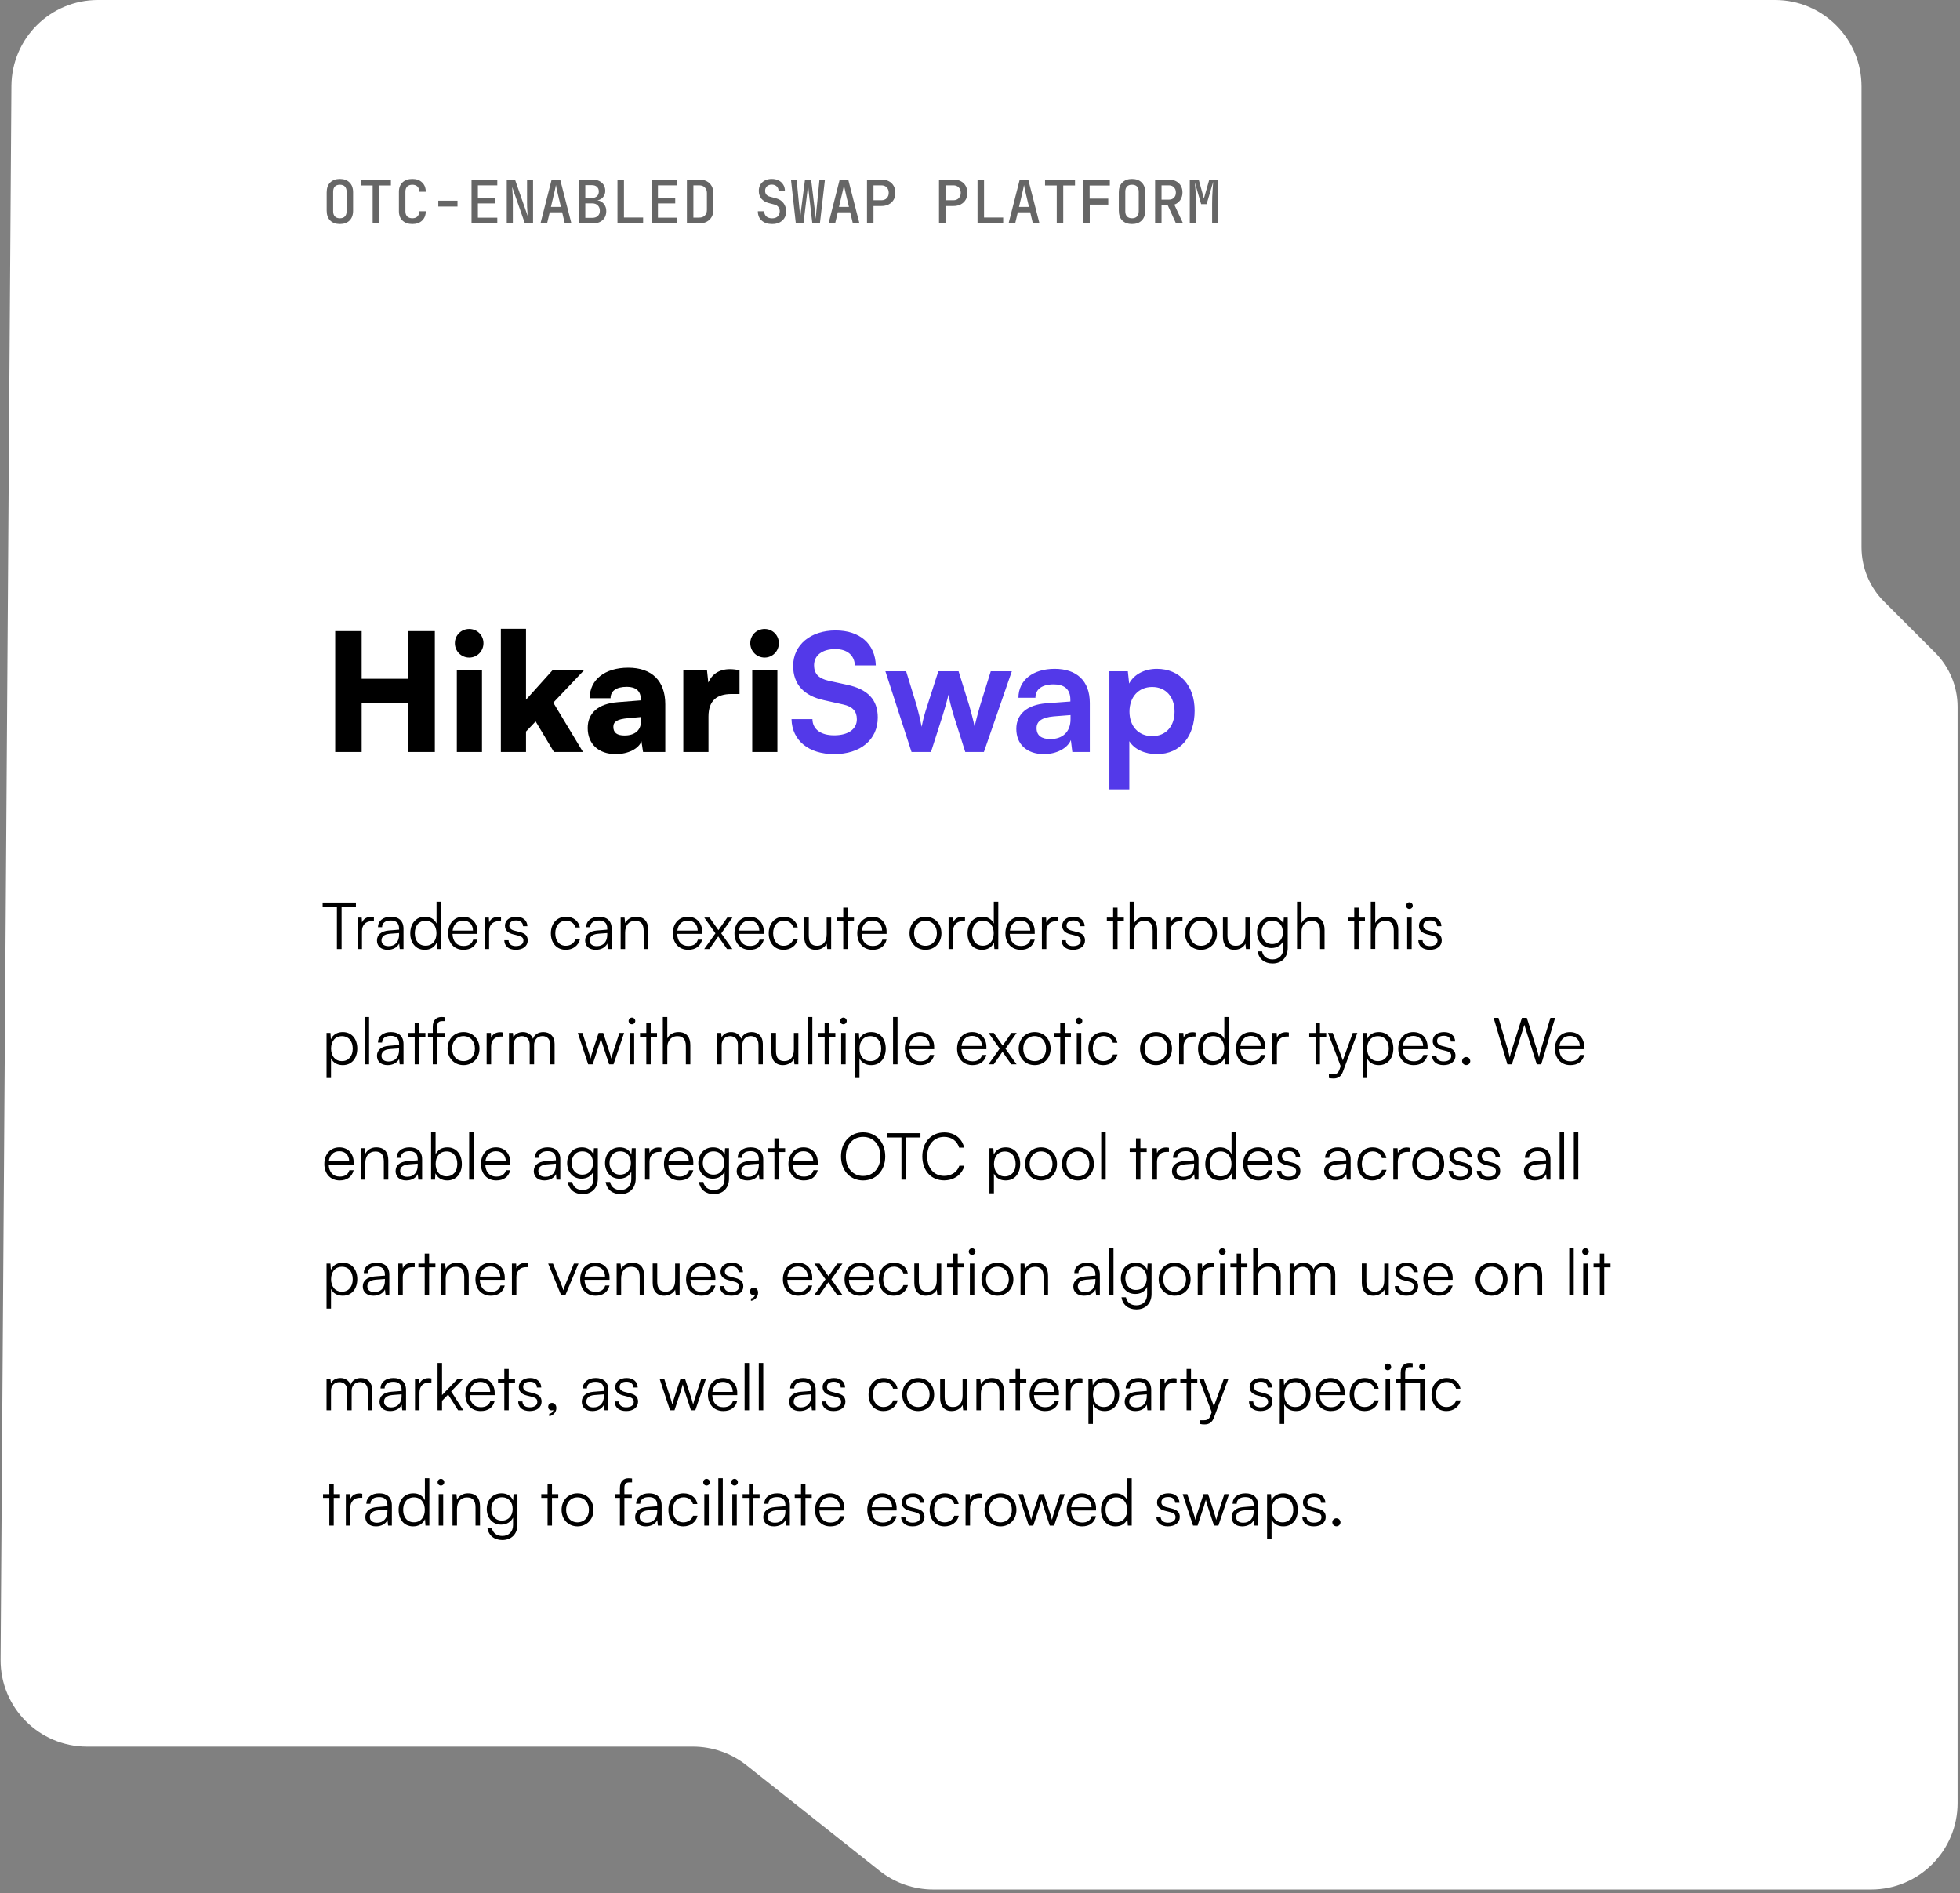 <svg width="408" height="394" viewBox="0 0 408 394" fill="none" xmlns="http://www.w3.org/2000/svg">
<rect x="0" y="0" width="408" height="394" fill="#808080" stroke="none"/>
<path d="M407.5 147.127V375.234C407.5 385.175 399.441 393.234 389.5 393.234H194.27C190.21 393.234 186.269 391.861 183.087 389.339L155.413 367.396C152.231 364.873 148.29 363.5 144.23 363.5H18.124C8.135 363.5 0.056 355.365 0.125 345.376L2.377 17.876C2.445 7.984 10.484 0 20.377 0H369.5C379.441 0 387.5 8.059 387.5 18V113.873C387.5 118.116 389.186 122.186 392.186 125.186L402.814 135.814C405.814 138.814 407.5 142.884 407.5 147.127Z" fill="white"/>
<path d="M70.75 46.625C69.9 46.625 69.229 46.383 68.737 45.9C68.246 45.408 68 44.721 68 43.837V40.038C68 39.154 68.246 38.471 68.737 37.987C69.229 37.496 69.9 37.25 70.75 37.25C71.6 37.25 72.271 37.496 72.763 37.987C73.254 38.471 73.5 39.15 73.5 40.025V43.837C73.5 44.721 73.254 45.408 72.763 45.9C72.271 46.383 71.6 46.625 70.75 46.625ZM70.75 45.425C71.2 45.425 71.546 45.3 71.787 45.05C72.029 44.8 72.15 44.438 72.15 43.962V39.913C72.15 39.438 72.029 39.075 71.787 38.825C71.554 38.575 71.208 38.45 70.75 38.45C70.292 38.45 69.942 38.575 69.7 38.825C69.467 39.075 69.35 39.438 69.35 39.913V43.962C69.35 44.438 69.471 44.8 69.713 45.05C69.954 45.3 70.3 45.425 70.75 45.425ZM77.57 46.5V38.6H75.133V37.375H81.37V38.6H78.92V46.5H77.57ZM85.84 46.625C84.982 46.625 84.299 46.388 83.79 45.913C83.29 45.429 83.04 44.779 83.04 43.962V39.913C83.04 39.087 83.29 38.438 83.79 37.962C84.299 37.487 84.982 37.25 85.84 37.25C86.69 37.25 87.365 37.492 87.865 37.975C88.374 38.45 88.628 39.096 88.628 39.913H87.278C87.278 39.438 87.149 39.075 86.89 38.825C86.64 38.575 86.29 38.45 85.84 38.45C85.382 38.45 85.024 38.575 84.765 38.825C84.515 39.075 84.39 39.438 84.39 39.913V43.962C84.39 44.438 84.515 44.8 84.765 45.05C85.024 45.3 85.382 45.425 85.84 45.425C86.29 45.425 86.64 45.3 86.89 45.05C87.149 44.8 87.278 44.438 87.278 43.962H88.628C88.628 44.779 88.374 45.429 87.865 45.913C87.365 46.388 86.69 46.625 85.84 46.625ZM91.235 42.987V41.763H95.235V42.987H91.235ZM98.156 46.5V37.375H103.518V38.575H99.481V41.175H103.08V42.337H99.481V45.3H103.518V46.5H98.156ZM105.488 46.5V37.375H107.201L109.851 44.962C109.834 44.729 109.813 44.446 109.788 44.112C109.763 43.779 109.742 43.433 109.726 43.075C109.717 42.717 109.713 42.388 109.713 42.087V37.375H110.963V46.5H109.263L106.613 38.913C106.63 39.138 106.646 39.413 106.663 39.737C106.688 40.054 106.709 40.388 106.726 40.737C106.742 41.087 106.751 41.413 106.751 41.712V46.5H105.488ZM112.508 46.5L114.833 37.375H116.608L118.946 46.5H117.571L117.021 44.188H114.433L113.883 46.5H112.508ZM114.683 43.062H116.758L116.133 40.438C116.025 39.971 115.933 39.567 115.858 39.225C115.792 38.883 115.746 38.646 115.721 38.513C115.696 38.646 115.65 38.883 115.583 39.225C115.517 39.567 115.425 39.967 115.308 40.425L114.683 43.062ZM120.528 46.5V37.375H123.216C124.074 37.375 124.749 37.587 125.241 38.013C125.741 38.429 125.991 39.004 125.991 39.737C125.991 40.221 125.845 40.646 125.553 41.013C125.262 41.371 124.882 41.592 124.416 41.675V41.712C124.766 41.754 125.074 41.879 125.341 42.087C125.616 42.296 125.828 42.558 125.978 42.875C126.128 43.192 126.203 43.546 126.203 43.938C126.203 44.721 125.949 45.346 125.441 45.812C124.932 46.271 124.249 46.5 123.391 46.5H120.528ZM121.841 41.2H123.203C123.645 41.2 123.995 41.083 124.253 40.85C124.52 40.608 124.653 40.279 124.653 39.862C124.653 39.454 124.524 39.133 124.266 38.9C124.007 38.658 123.657 38.538 123.216 38.538H121.841V41.2ZM121.841 45.337H123.278C123.77 45.337 124.157 45.208 124.441 44.95C124.724 44.683 124.866 44.325 124.866 43.875C124.866 43.408 124.724 43.033 124.441 42.75C124.157 42.467 123.77 42.325 123.278 42.325H121.841V45.337ZM128.536 46.5V37.375H129.886V45.275H133.873V46.5H128.536ZM135.631 46.5V37.375H140.994V38.575H136.956V41.175H140.556V42.337H136.956V45.3H140.994V46.5H135.631ZM142.989 46.5V37.375H145.539C146.139 37.375 146.66 37.492 147.101 37.725C147.543 37.95 147.885 38.275 148.126 38.7C148.376 39.117 148.501 39.604 148.501 40.163V43.688C148.501 44.263 148.376 44.758 148.126 45.175C147.885 45.592 147.543 45.917 147.101 46.15C146.66 46.383 146.139 46.5 145.539 46.5H142.989ZM144.339 45.288H145.539C146.03 45.288 146.422 45.146 146.714 44.862C147.005 44.579 147.151 44.188 147.151 43.688V40.163C147.151 39.679 147.005 39.296 146.714 39.013C146.422 38.721 146.03 38.575 145.539 38.575H144.339V45.288ZM160.729 46.625C159.829 46.625 159.108 46.388 158.566 45.913C158.025 45.438 157.754 44.788 157.754 43.962H159.079C159.079 44.421 159.229 44.783 159.529 45.05C159.829 45.308 160.229 45.438 160.729 45.438C161.221 45.438 161.608 45.304 161.891 45.038C162.175 44.771 162.316 44.417 162.316 43.975C162.316 43.642 162.225 43.35 162.041 43.1C161.858 42.85 161.596 42.679 161.254 42.587L159.941 42.237C159.325 42.071 158.837 41.767 158.479 41.325C158.129 40.883 157.954 40.354 157.954 39.737C157.954 39.237 158.062 38.804 158.279 38.438C158.504 38.062 158.821 37.771 159.229 37.562C159.637 37.354 160.112 37.25 160.654 37.25C161.196 37.25 161.671 37.354 162.079 37.562C162.496 37.771 162.816 38.062 163.041 38.438C163.275 38.804 163.391 39.233 163.391 39.725H162.066C162.066 39.333 161.933 39.021 161.666 38.788C161.408 38.546 161.071 38.425 160.654 38.425C160.237 38.425 159.9 38.546 159.641 38.788C159.391 39.021 159.266 39.329 159.266 39.712C159.266 40.021 159.35 40.279 159.516 40.487C159.691 40.696 159.933 40.842 160.241 40.925L161.591 41.288C162.225 41.454 162.725 41.779 163.091 42.263C163.458 42.746 163.641 43.317 163.641 43.975C163.641 44.517 163.521 44.987 163.279 45.388C163.037 45.779 162.7 46.083 162.266 46.3C161.833 46.517 161.321 46.625 160.729 46.625ZM165.662 46.5L164.649 37.375H165.824L166.462 43.925C166.487 44.175 166.507 44.458 166.524 44.775C166.541 45.092 166.553 45.35 166.562 45.55C166.587 45.35 166.612 45.092 166.637 44.775C166.662 44.458 166.691 44.175 166.724 43.925L167.574 37.375H168.849L169.637 43.925C169.662 44.175 169.691 44.458 169.724 44.775C169.766 45.092 169.795 45.35 169.812 45.55C169.828 45.35 169.845 45.092 169.862 44.775C169.887 44.458 169.912 44.175 169.937 43.925L170.587 37.375H171.724L170.674 46.5H169.099L168.337 39.862C168.312 39.604 168.287 39.321 168.262 39.013C168.237 38.704 168.216 38.454 168.199 38.263C168.182 38.454 168.162 38.704 168.137 39.013C168.12 39.321 168.095 39.604 168.062 39.862L167.249 46.5H165.662ZM172.469 46.5L174.794 37.375H176.569L178.907 46.5H177.532L176.982 44.188H174.394L173.844 46.5H172.469ZM174.644 43.062H176.719L176.094 40.438C175.986 39.971 175.894 39.567 175.819 39.225C175.752 38.883 175.707 38.646 175.682 38.513C175.657 38.646 175.611 38.883 175.544 39.225C175.477 39.567 175.386 39.967 175.269 40.425L174.644 43.062ZM180.477 46.5V37.375H183.464C184.056 37.375 184.568 37.487 185.002 37.712C185.443 37.938 185.781 38.258 186.014 38.675C186.256 39.083 186.377 39.567 186.377 40.125C186.377 40.683 186.256 41.171 186.014 41.587C185.773 41.996 185.435 42.312 185.002 42.538C184.568 42.763 184.056 42.875 183.464 42.875H181.827V46.5H180.477ZM181.827 41.675H183.464C183.931 41.675 184.302 41.533 184.577 41.25C184.86 40.967 185.002 40.592 185.002 40.125C185.002 39.658 184.86 39.283 184.577 39C184.302 38.717 183.931 38.575 183.464 38.575H181.827V41.675ZM195.467 46.5V37.375H198.454C199.046 37.375 199.559 37.487 199.992 37.712C200.434 37.938 200.771 38.258 201.004 38.675C201.246 39.083 201.367 39.567 201.367 40.125C201.367 40.683 201.246 41.171 201.004 41.587C200.763 41.996 200.425 42.312 199.992 42.538C199.559 42.763 199.046 42.875 198.454 42.875H196.817V46.5H195.467ZM196.817 41.675H198.454C198.921 41.675 199.292 41.533 199.567 41.25C199.85 40.967 199.992 40.592 199.992 40.125C199.992 39.658 199.85 39.283 199.567 39C199.292 38.717 198.921 38.575 198.454 38.575H196.817V41.675ZM203.487 46.5V37.375H204.837V45.275H208.825V46.5H203.487ZM209.945 46.5L212.27 37.375H214.045L216.382 46.5H215.007L214.457 44.188H211.87L211.32 46.5H209.945ZM212.12 43.062H214.195L213.57 40.438C213.461 39.971 213.37 39.567 213.295 39.225C213.228 38.883 213.182 38.646 213.157 38.513C213.132 38.646 213.086 38.883 213.02 39.225C212.953 39.567 212.861 39.967 212.745 40.425L212.12 43.062ZM219.977 46.5V38.6H217.54V37.375H223.777V38.6H221.327V46.5H219.977ZM225.497 46.5V37.375H231.022V38.612H226.822V41.337H230.697V42.587H226.847V46.5H225.497ZM235.643 46.625C234.793 46.625 234.122 46.383 233.63 45.9C233.138 45.408 232.893 44.721 232.893 43.837V40.038C232.893 39.154 233.138 38.471 233.63 37.987C234.122 37.496 234.793 37.25 235.643 37.25C236.493 37.25 237.163 37.496 237.655 37.987C238.147 38.471 238.393 39.15 238.393 40.025V43.837C238.393 44.721 238.147 45.408 237.655 45.9C237.163 46.383 236.493 46.625 235.643 46.625ZM235.643 45.425C236.093 45.425 236.438 45.3 236.68 45.05C236.922 44.8 237.043 44.438 237.043 43.962V39.913C237.043 39.438 236.922 39.075 236.68 38.825C236.447 38.575 236.101 38.45 235.643 38.45C235.184 38.45 234.834 38.575 234.593 38.825C234.359 39.075 234.243 39.438 234.243 39.913V43.962C234.243 44.438 234.363 44.8 234.605 45.05C234.847 45.3 235.193 45.425 235.643 45.425ZM240.45 46.5V37.375H243.3C243.867 37.375 244.363 37.487 244.788 37.712C245.221 37.929 245.554 38.237 245.788 38.638C246.029 39.038 246.15 39.508 246.15 40.05C246.15 40.658 245.996 41.188 245.688 41.638C245.379 42.087 244.967 42.404 244.45 42.587L246.275 46.5H244.8L243.1 42.75H241.788V46.5H240.45ZM241.788 41.55H243.3C243.75 41.55 244.109 41.417 244.375 41.15C244.642 40.883 244.775 40.525 244.775 40.075C244.775 39.617 244.638 39.254 244.363 38.987C244.096 38.712 243.742 38.575 243.3 38.575H241.788V41.55ZM247.67 46.5V37.375H249.52L250.608 41.312L251.733 37.375H253.595V46.5H252.32V42.425C252.32 41.958 252.329 41.454 252.345 40.913C252.37 40.362 252.399 39.821 252.433 39.288C252.466 38.754 252.504 38.271 252.545 37.837L251.17 42.487H250.033L248.708 37.95C248.783 38.542 248.841 39.221 248.883 39.987C248.924 40.754 248.945 41.567 248.945 42.425V46.5H247.67Z" fill="black" fill-opacity="0.6"/>
<path d="M75.284 156.5H69.776V131.34H75.284V141.268H85.008V131.34H90.516V156.5H85.008V146.368H75.284V156.5ZM97.679 136.848C96.013 136.848 94.687 135.522 94.687 133.856C94.687 132.19 96.013 130.898 97.679 130.898C99.311 130.898 100.637 132.19 100.637 133.856C100.637 135.522 99.311 136.848 97.679 136.848ZM95.095 156.5V139.5H100.331V156.5H95.095ZM109.495 156.5H104.259V130.864H109.495V145.62L115.003 139.5H121.565L115.173 146.232L121.361 156.5H115.309L111.501 150.142L109.495 152.25V156.5ZM128.186 156.942C124.582 156.942 122.338 154.834 122.338 151.502C122.338 148.374 124.548 146.436 128.628 146.13L133.388 145.756V145.484C133.388 143.818 132.368 142.934 130.498 142.934C128.288 142.934 127.098 143.784 127.098 145.314H122.746C122.746 141.472 125.908 138.956 130.77 138.956C135.7 138.956 138.488 141.71 138.488 146.572V156.5H133.864L133.524 154.256C132.98 155.82 130.736 156.942 128.186 156.942ZM130.022 153.066C132.028 153.066 133.422 152.08 133.422 150.142V149.224L130.77 149.462C128.492 149.666 127.676 150.176 127.676 151.264C127.676 152.488 128.424 153.066 130.022 153.066ZM153.939 139.5V144.43H152.273C149.281 144.43 147.479 145.756 147.479 149.122V156.5H142.243V139.534H147.173L147.445 142.05C148.159 140.384 149.655 139.262 151.933 139.262C152.545 139.262 153.225 139.33 153.939 139.5ZM159.171 136.848C157.505 136.848 156.179 135.522 156.179 133.856C156.179 132.19 157.505 130.898 159.171 130.898C160.803 130.898 162.129 132.19 162.129 133.856C162.129 135.522 160.803 136.848 159.171 136.848ZM156.587 156.5V139.5H161.823V156.5H156.587Z" fill="black"/>
<path d="M165.105 138.582C165.105 134.23 168.709 131.204 173.945 131.204C178.977 131.204 182.173 133.992 182.309 138.48H177.957C177.855 136.338 176.325 135.08 173.877 135.08C171.191 135.08 169.457 136.372 169.457 138.446C169.457 140.214 170.409 141.2 172.483 141.676L176.393 142.526C180.643 143.444 182.717 145.62 182.717 149.326C182.717 153.95 179.113 156.942 173.639 156.942C168.335 156.942 164.867 154.12 164.765 149.666H169.117C169.151 151.774 170.851 153.032 173.639 153.032C176.529 153.032 178.365 151.774 178.365 149.7C178.365 148.034 177.515 147.048 175.475 146.606L171.531 145.722C167.315 144.804 165.105 142.39 165.105 138.582ZM189.748 156.5L184.308 139.704H188.626L190.836 146.912C191.21 148.238 191.55 149.7 191.856 151.264C192.162 149.632 192.468 148.578 193.012 146.912L195.324 139.704H199.54L201.784 146.912C201.988 147.592 202.668 150.108 202.872 151.23C203.144 149.972 203.688 147.966 203.994 146.912L206.238 139.704H210.624L204.81 156.5H200.934L198.622 149.224C197.942 147.014 197.568 145.416 197.432 144.566C197.262 145.348 196.956 146.538 196.106 149.292L193.794 156.5H189.748ZM217.304 156.942C213.734 156.942 211.558 154.868 211.558 151.706C211.558 148.612 213.802 146.674 217.78 146.368L222.812 145.994V145.62C222.812 143.342 221.452 142.424 219.344 142.424C216.896 142.424 215.536 143.444 215.536 145.212H212C212 141.574 214.992 139.194 219.548 139.194C224.07 139.194 226.858 141.642 226.858 146.3V156.5H223.22L222.914 154.018C222.2 155.752 219.922 156.942 217.304 156.942ZM218.664 153.814C221.214 153.814 222.846 152.284 222.846 149.7V148.816L219.344 149.088C216.76 149.326 215.774 150.176 215.774 151.536C215.774 153.066 216.794 153.814 218.664 153.814ZM230.933 164.286V139.704H234.775L235.047 142.254C236.067 140.316 238.277 139.194 240.827 139.194C245.553 139.194 248.681 142.628 248.681 147.898C248.681 153.134 245.825 156.942 240.827 156.942C238.311 156.942 236.135 155.956 235.081 154.256V164.286H230.933ZM235.115 148.102C235.115 151.128 236.985 153.202 239.841 153.202C242.765 153.202 244.499 151.094 244.499 148.102C244.499 145.11 242.765 142.968 239.841 142.968C236.985 142.968 235.115 145.076 235.115 148.102Z" fill="#5339E9"/>
<path d="M67.162 188.725V187.834H74.088V188.725H71.104V197.5H70.132V188.725H67.162ZM77.834 190.885V191.722H77.321C76.12 191.722 75.35 192.532 75.35 193.774V197.5H74.419V190.966H75.296L75.364 191.978C75.62 191.276 76.309 190.817 77.227 190.817C77.429 190.817 77.605 190.831 77.834 190.885ZM80.685 197.662C79.295 197.662 78.471 196.879 78.471 195.731C78.471 194.53 79.389 193.774 80.915 193.652L83.075 193.477V193.261C83.075 191.978 82.305 191.573 81.347 191.573C80.213 191.573 79.538 192.086 79.538 192.964H78.687C78.687 191.641 79.767 190.79 81.374 190.79C82.886 190.79 83.993 191.546 83.993 193.274V197.5H83.21L83.088 196.352C82.683 197.176 81.792 197.662 80.685 197.662ZM80.901 196.906C82.278 196.906 83.075 195.947 83.075 194.53V194.179L81.144 194.327C79.916 194.435 79.416 194.975 79.416 195.704C79.416 196.501 80.01 196.906 80.901 196.906ZM88.427 197.662C86.524 197.662 85.403 196.204 85.403 194.246C85.403 192.275 86.524 190.79 88.468 190.79C89.548 190.79 90.412 191.263 90.871 192.208V187.658H91.802V197.5H90.992L90.898 196.163C90.439 197.176 89.521 197.662 88.427 197.662ZM88.589 196.811C90.02 196.811 90.857 195.731 90.857 194.219C90.857 192.721 90.02 191.627 88.589 191.627C87.172 191.627 86.348 192.721 86.348 194.219C86.348 195.731 87.172 196.811 88.589 196.811ZM96.486 197.662C94.569 197.662 93.287 196.285 93.287 194.233C93.287 192.194 94.556 190.79 96.419 190.79C98.187 190.79 99.389 192.046 99.389 193.895V194.354H94.191C94.259 195.947 95.096 196.865 96.5 196.865C97.566 196.865 98.255 196.406 98.498 195.542H99.389C99.038 196.919 98.025 197.662 96.486 197.662ZM96.419 191.587C95.19 191.587 94.38 192.397 94.218 193.679H98.457C98.457 192.424 97.647 191.587 96.419 191.587ZM104.294 190.885V191.722H103.781C102.579 191.722 101.81 192.532 101.81 193.774V197.5H100.878V190.966H101.756L101.823 191.978C102.08 191.276 102.768 190.817 103.686 190.817C103.889 190.817 104.064 190.831 104.294 190.885ZM104.979 195.664H105.87C105.87 196.42 106.437 196.892 107.355 196.892C108.367 196.892 108.961 196.46 108.961 195.758C108.961 195.218 108.691 194.908 107.922 194.719L106.801 194.435C105.667 194.152 105.114 193.558 105.114 192.667C105.114 191.519 106.072 190.79 107.476 190.79C108.853 190.79 109.744 191.546 109.785 192.761H108.88C108.853 192.005 108.327 191.56 107.449 191.56C106.531 191.56 106.018 191.951 106.018 192.653C106.018 193.153 106.369 193.504 107.085 193.679L108.205 193.963C109.339 194.246 109.852 194.773 109.852 195.718C109.852 196.892 108.853 197.662 107.368 197.662C105.897 197.662 104.979 196.879 104.979 195.664ZM114.671 194.246C114.671 192.194 115.926 190.79 117.83 190.79C119.342 190.79 120.449 191.668 120.705 193.018H119.774C119.531 192.113 118.748 191.614 117.843 191.614C116.52 191.614 115.589 192.626 115.589 194.233C115.589 195.785 116.453 196.825 117.776 196.825C118.748 196.825 119.531 196.285 119.787 195.448H120.732C120.422 196.784 119.261 197.662 117.776 197.662C115.926 197.662 114.671 196.298 114.671 194.246ZM124.02 197.662C122.629 197.662 121.806 196.879 121.806 195.731C121.806 194.53 122.724 193.774 124.249 193.652L126.409 193.477V193.261C126.409 191.978 125.64 191.573 124.681 191.573C123.547 191.573 122.872 192.086 122.872 192.964H122.022C122.022 191.641 123.102 190.79 124.708 190.79C126.22 190.79 127.327 191.546 127.327 193.274V197.5H126.544L126.423 196.352C126.018 197.176 125.127 197.662 124.02 197.662ZM124.236 196.906C125.613 196.906 126.409 195.947 126.409 194.53V194.179L124.479 194.327C123.25 194.435 122.751 194.975 122.751 195.704C122.751 196.501 123.345 196.906 124.236 196.906ZM130.128 197.5H129.197V190.966H130.007L130.142 192.1C130.574 191.263 131.438 190.79 132.383 190.79C134.178 190.79 134.921 191.857 134.921 193.504V197.5H133.989V193.706C133.989 192.181 133.301 191.641 132.221 191.641C130.884 191.641 130.128 192.613 130.128 194.084V197.5ZM143.262 197.662C141.345 197.662 140.062 196.285 140.062 194.233C140.062 192.194 141.331 190.79 143.194 190.79C144.963 190.79 146.164 192.046 146.164 193.895V194.354H140.967C141.034 195.947 141.871 196.865 143.275 196.865C144.342 196.865 145.03 196.406 145.273 195.542H146.164C145.813 196.919 144.801 197.662 143.262 197.662ZM143.194 191.587C141.966 191.587 141.156 192.397 140.994 193.679H145.233C145.233 192.424 144.423 191.587 143.194 191.587ZM147.686 197.5H146.593L148.928 194.233L146.606 190.966H147.7L149.549 193.585L151.385 190.966H152.465L150.143 194.246L152.452 197.5H151.345L149.509 194.881L147.686 197.5ZM156.089 197.662C154.172 197.662 152.89 196.285 152.89 194.233C152.89 192.194 154.159 190.79 156.022 190.79C157.79 190.79 158.992 192.046 158.992 193.895V194.354H153.794C153.862 195.947 154.699 196.865 156.103 196.865C157.169 196.865 157.858 196.406 158.101 195.542H158.992C158.641 196.919 157.628 197.662 156.089 197.662ZM156.022 191.587C154.793 191.587 153.983 192.397 153.821 193.679H158.06C158.06 192.424 157.25 191.587 156.022 191.587ZM160.022 194.246C160.022 192.194 161.278 190.79 163.181 190.79C164.693 190.79 165.8 191.668 166.057 193.018H165.125C164.882 192.113 164.099 191.614 163.195 191.614C161.872 191.614 160.94 192.626 160.94 194.233C160.94 195.785 161.804 196.825 163.127 196.825C164.099 196.825 164.882 196.285 165.139 195.448H166.084C165.773 196.784 164.612 197.662 163.127 197.662C161.278 197.662 160.022 196.298 160.022 194.246ZM172.085 190.966H173.016V197.5H172.206L172.085 196.393C171.72 197.149 170.816 197.662 169.79 197.662C168.251 197.662 167.414 196.609 167.414 195.016V190.952H168.359V194.719C168.359 196.271 169.047 196.825 170.087 196.825C171.342 196.825 172.085 195.988 172.085 194.435V190.966ZM176.455 197.5H175.537V191.749H174.228V190.966H175.537V188.9H176.455V190.966H177.765V191.749H176.455V197.5ZM181.652 197.662C179.735 197.662 178.453 196.285 178.453 194.233C178.453 192.194 179.722 190.79 181.585 190.79C183.353 190.79 184.555 192.046 184.555 193.895V194.354H179.357C179.425 195.947 180.262 196.865 181.666 196.865C182.732 196.865 183.421 196.406 183.664 195.542H184.555C184.204 196.919 183.191 197.662 181.652 197.662ZM181.585 191.587C180.356 191.587 179.546 192.397 179.384 193.679H183.623C183.623 192.424 182.813 191.587 181.585 191.587ZM189.329 194.233C189.329 192.235 190.733 190.79 192.65 190.79C194.567 190.79 195.971 192.235 195.971 194.233C195.971 196.217 194.567 197.662 192.65 197.662C190.733 197.662 189.329 196.217 189.329 194.233ZM190.274 194.219C190.274 195.758 191.246 196.825 192.65 196.825C194.041 196.825 195.026 195.758 195.026 194.219C195.026 192.707 194.041 191.627 192.65 191.627C191.246 191.627 190.274 192.707 190.274 194.219ZM200.877 190.885V191.722H200.364C199.162 191.722 198.393 192.532 198.393 193.774V197.5H197.461V190.966H198.339L198.406 191.978C198.663 191.276 199.351 190.817 200.269 190.817C200.472 190.817 200.647 190.831 200.877 190.885ZM204.43 197.662C202.526 197.662 201.406 196.204 201.406 194.246C201.406 192.275 202.526 190.79 204.47 190.79C205.55 190.79 206.414 191.263 206.873 192.208V187.658H207.805V197.5H206.995L206.9 196.163C206.441 197.176 205.523 197.662 204.43 197.662ZM204.592 196.811C206.023 196.811 206.86 195.731 206.86 194.219C206.86 192.721 206.023 191.627 204.592 191.627C203.174 191.627 202.351 192.721 202.351 194.219C202.351 195.731 203.174 196.811 204.592 196.811ZM212.489 197.662C210.572 197.662 209.289 196.285 209.289 194.233C209.289 192.194 210.558 190.79 212.421 190.79C214.19 190.79 215.391 192.046 215.391 193.895V194.354H210.194C210.261 195.947 211.098 196.865 212.502 196.865C213.569 196.865 214.257 196.406 214.5 195.542H215.391C215.04 196.919 214.028 197.662 212.489 197.662ZM212.421 191.587C211.193 191.587 210.383 192.397 210.221 193.679H214.46C214.46 192.424 213.65 191.587 212.421 191.587ZM220.296 190.885V191.722H219.783C218.582 191.722 217.812 192.532 217.812 193.774V197.5H216.881V190.966H217.758L217.826 191.978C218.082 191.276 218.771 190.817 219.689 190.817C219.891 190.817 220.067 190.831 220.296 190.885ZM220.981 195.664H221.872C221.872 196.42 222.439 196.892 223.357 196.892C224.37 196.892 224.964 196.46 224.964 195.758C224.964 195.218 224.694 194.908 223.924 194.719L222.804 194.435C221.67 194.152 221.116 193.558 221.116 192.667C221.116 191.519 222.075 190.79 223.479 190.79C224.856 190.79 225.747 191.546 225.787 192.761H224.883C224.856 192.005 224.329 191.56 223.452 191.56C222.534 191.56 222.021 191.951 222.021 192.653C222.021 193.153 222.372 193.504 223.087 193.679L224.208 193.963C225.342 194.246 225.855 194.773 225.855 195.718C225.855 196.892 224.856 197.662 223.371 197.662C221.899 197.662 220.981 196.879 220.981 195.664ZM232.631 197.5H231.713V191.749H230.403V190.966H231.713V188.9H232.631V190.966H233.94V191.749H232.631V197.5ZM236.085 197.486H235.153V187.658H236.085V192.1C236.503 191.317 237.3 190.79 238.393 190.79C240.108 190.79 240.877 191.857 240.877 193.504V197.5H239.946V193.706C239.946 192.181 239.23 191.641 238.218 191.641C236.814 191.641 236.085 192.68 236.085 193.936V197.486ZM246.149 190.885V191.722H245.636C244.435 191.722 243.665 192.532 243.665 193.774V197.5H242.734V190.966H243.611L243.679 191.978C243.935 191.276 244.624 190.817 245.542 190.817C245.744 190.817 245.92 190.831 246.149 190.885ZM246.678 194.233C246.678 192.235 248.082 190.79 249.999 190.79C251.916 190.79 253.32 192.235 253.32 194.233C253.32 196.217 251.916 197.662 249.999 197.662C248.082 197.662 246.678 196.217 246.678 194.233ZM247.623 194.219C247.623 195.758 248.595 196.825 249.999 196.825C251.39 196.825 252.375 195.758 252.375 194.219C252.375 192.707 251.39 191.627 249.999 191.627C248.595 191.627 247.623 192.707 247.623 194.219ZM259.242 190.966H260.173V197.5H259.363L259.242 196.393C258.877 197.149 257.973 197.662 256.947 197.662C255.408 197.662 254.571 196.609 254.571 195.016V190.952H255.516V194.719C255.516 196.271 256.204 196.825 257.244 196.825C258.499 196.825 259.242 195.988 259.242 194.435V190.966ZM261.668 194.044C261.668 192.262 262.816 190.79 264.733 190.79C265.867 190.79 266.731 191.317 267.149 192.275L267.244 190.966H268.054V197.297C268.054 199.242 266.812 200.511 264.895 200.511C263.221 200.511 262.046 199.566 261.79 197.986H262.721C262.924 199.039 263.734 199.66 264.908 199.66C266.245 199.66 267.136 198.756 267.136 197.392V195.839C266.69 196.757 265.786 197.297 264.665 197.297C262.802 197.297 261.668 195.826 261.668 194.044ZM262.6 194.031C262.6 195.367 263.423 196.46 264.8 196.46C266.218 196.46 267.055 195.434 267.055 194.031C267.055 192.64 266.245 191.614 264.814 191.614C263.41 191.614 262.6 192.707 262.6 194.031ZM270.929 197.486H269.997V187.658H270.929V192.1C271.347 191.317 272.144 190.79 273.237 190.79C274.952 190.79 275.721 191.857 275.721 193.504V197.5H274.79V193.706C274.79 192.181 274.074 191.641 273.062 191.641C271.658 191.641 270.929 192.68 270.929 193.936V197.486ZM282.821 197.5H281.903V191.749H280.593V190.966H281.903V188.9H282.821V190.966H284.13V191.749H282.821V197.5ZM286.275 197.486H285.343V187.658H286.275V192.1C286.693 191.317 287.49 190.79 288.583 190.79C290.298 190.79 291.067 191.857 291.067 193.504V197.5H290.136V193.706C290.136 192.181 289.42 191.641 288.408 191.641C287.004 191.641 286.275 192.68 286.275 193.936V197.486ZM293.383 189.17C293.005 189.17 292.694 188.86 292.694 188.482C292.694 188.104 293.005 187.78 293.383 187.78C293.761 187.78 294.085 188.104 294.085 188.482C294.085 188.86 293.761 189.17 293.383 189.17ZM292.924 197.5V190.966H293.855V197.5H292.924ZM295.244 195.664H296.135C296.135 196.42 296.702 196.892 297.62 196.892C298.633 196.892 299.227 196.46 299.227 195.758C299.227 195.218 298.957 194.908 298.187 194.719L297.067 194.435C295.933 194.152 295.379 193.558 295.379 192.667C295.379 191.519 296.338 190.79 297.742 190.79C299.119 190.79 300.01 191.546 300.05 192.761H299.146C299.119 192.005 298.592 191.56 297.715 191.56C296.797 191.56 296.284 191.951 296.284 192.653C296.284 193.153 296.635 193.504 297.35 193.679L298.471 193.963C299.605 194.246 300.118 194.773 300.118 195.718C300.118 196.892 299.119 197.662 297.634 197.662C296.162 197.662 295.244 196.879 295.244 195.664ZM67.972 224.349V214.966H68.782L68.876 216.289C69.335 215.276 70.254 214.79 71.347 214.79C73.237 214.79 74.371 216.235 74.371 218.206C74.371 220.177 73.278 221.662 71.347 221.662C70.24 221.662 69.362 221.189 68.903 220.244V224.349H67.972ZM68.917 218.233C68.917 219.731 69.754 220.825 71.185 220.825C72.603 220.825 73.426 219.731 73.426 218.233C73.426 216.721 72.603 215.641 71.185 215.641C69.754 215.641 68.917 216.721 68.917 218.233ZM76.828 221.5H75.896V211.658H76.828V221.5ZM80.685 221.662C79.295 221.662 78.471 220.879 78.471 219.731C78.471 218.53 79.389 217.774 80.915 217.652L83.075 217.477V217.261C83.075 215.978 82.305 215.573 81.347 215.573C80.213 215.573 79.538 216.086 79.538 216.964H78.687C78.687 215.641 79.767 214.79 81.374 214.79C82.886 214.79 83.993 215.546 83.993 217.274V221.5H83.21L83.088 220.352C82.683 221.176 81.792 221.662 80.685 221.662ZM80.901 220.906C82.278 220.906 83.075 219.947 83.075 218.53V218.179L81.144 218.327C79.916 218.435 79.416 218.975 79.416 219.704C79.416 220.501 80.01 220.906 80.901 220.906ZM87.242 221.5H86.324V215.749H85.014V214.966H86.324V212.9H87.242V214.966H88.552V215.749H87.242V221.5ZM89.088 214.966H90.087V213.697C90.087 212.225 90.897 211.658 91.896 211.658C92.126 211.658 92.396 211.672 92.612 211.712V212.509H92.058C91.235 212.509 91.019 212.927 91.019 213.697V214.966H92.558V215.749H91.019V221.5H90.087V215.749H89.088V214.966ZM93.168 218.233C93.168 216.235 94.572 214.79 96.489 214.79C98.406 214.79 99.81 216.235 99.81 218.233C99.81 220.217 98.406 221.662 96.489 221.662C94.572 221.662 93.168 220.217 93.168 218.233ZM94.113 218.219C94.113 219.758 95.085 220.825 96.489 220.825C97.88 220.825 98.865 219.758 98.865 218.219C98.865 216.707 97.88 215.627 96.489 215.627C95.085 215.627 94.113 216.707 94.113 218.219ZM104.716 214.885V215.722H104.203C103.001 215.722 102.232 216.532 102.232 217.774V221.5H101.3V214.966H102.178L102.245 215.978C102.502 215.276 103.19 214.817 104.108 214.817C104.311 214.817 104.486 214.831 104.716 214.885ZM106.885 221.5H105.954V214.966H106.764L106.872 215.897C107.196 215.209 107.925 214.79 108.843 214.79C109.869 214.79 110.638 215.33 110.949 216.181C111.246 215.33 112.042 214.79 113.095 214.79C114.513 214.79 115.444 215.708 115.444 217.22V221.5H114.54V217.409C114.54 216.289 113.919 215.627 112.92 215.627C111.826 215.627 111.178 216.451 111.178 217.463V221.5H110.26V217.396C110.26 216.289 109.626 215.641 108.64 215.641C107.547 215.641 106.885 216.451 106.885 217.45V221.5ZM122.439 221.5L120.279 214.966H121.238L122.52 218.908C122.669 219.34 122.79 219.785 122.925 220.312C123.033 219.785 123.249 219.124 123.317 218.908L124.613 214.966H125.571L126.854 218.908C126.975 219.259 127.137 219.826 127.259 220.312C127.394 219.772 127.421 219.61 127.65 218.908L128.946 214.966H129.918L127.704 221.5H126.8L125.45 217.396C125.288 216.91 125.18 216.505 125.099 216.113C125.004 216.464 124.896 216.856 124.721 217.396L123.371 221.5H122.439ZM131.541 213.17C131.163 213.17 130.852 212.86 130.852 212.482C130.852 212.104 131.163 211.78 131.541 211.78C131.919 211.78 132.243 212.104 132.243 212.482C132.243 212.86 131.919 213.17 131.541 213.17ZM131.082 221.5V214.966H132.013V221.5H131.082ZM135.454 221.5H134.536V215.749H133.227V214.966H134.536V212.9H135.454V214.966H136.764V215.749H135.454V221.5ZM138.908 221.486H137.977V211.658H138.908V216.1C139.327 215.317 140.123 214.79 141.217 214.79C142.931 214.79 143.701 215.857 143.701 217.504V221.5H142.769V217.706C142.769 216.181 142.054 215.641 141.041 215.641C139.637 215.641 138.908 216.68 138.908 217.936V221.486ZM150.233 221.5H149.302V214.966H150.112L150.22 215.897C150.544 215.209 151.273 214.79 152.191 214.79C153.217 214.79 153.986 215.33 154.297 216.181C154.594 215.33 155.39 214.79 156.443 214.79C157.861 214.79 158.792 215.708 158.792 217.22V221.5H157.888V217.409C157.888 216.289 157.267 215.627 156.268 215.627C155.174 215.627 154.526 216.451 154.526 217.463V221.5H153.608V217.396C153.608 216.289 152.974 215.641 151.988 215.641C150.895 215.641 150.233 216.451 150.233 217.45V221.5ZM165.256 214.966H166.187V221.5H165.377L165.256 220.393C164.891 221.149 163.987 221.662 162.961 221.662C161.422 221.662 160.585 220.609 160.585 219.016V214.952H161.53V218.719C161.53 220.271 162.218 220.825 163.258 220.825C164.513 220.825 165.256 219.988 165.256 218.435V214.966ZM169.1 221.5H168.168V211.658H169.1V221.5ZM172.579 221.5H171.661V215.749H170.352V214.966H171.661V212.9H172.579V214.966H173.889V215.749H172.579V221.5ZM175.561 213.17C175.183 213.17 174.872 212.86 174.872 212.482C174.872 212.104 175.183 211.78 175.561 211.78C175.939 211.78 176.263 212.104 176.263 212.482C176.263 212.86 175.939 213.17 175.561 213.17ZM175.102 221.5V214.966H176.033V221.5H175.102ZM177.976 224.349V214.966H178.786L178.88 216.289C179.339 215.276 180.257 214.79 181.351 214.79C183.241 214.79 184.375 216.235 184.375 218.206C184.375 220.177 183.281 221.662 181.351 221.662C180.244 221.662 179.366 221.189 178.907 220.244V224.349H177.976ZM178.921 218.233C178.921 219.731 179.758 220.825 181.189 220.825C182.606 220.825 183.43 219.731 183.43 218.233C183.43 216.721 182.606 215.641 181.189 215.641C179.758 215.641 178.921 216.721 178.921 218.233ZM186.832 221.5H185.9V211.658H186.832V221.5ZM191.553 221.662C189.636 221.662 188.354 220.285 188.354 218.233C188.354 216.194 189.623 214.79 191.486 214.79C193.254 214.79 194.456 216.046 194.456 217.895V218.354H189.258C189.326 219.947 190.163 220.865 191.567 220.865C192.633 220.865 193.322 220.406 193.565 219.542H194.456C194.105 220.919 193.092 221.662 191.553 221.662ZM191.486 215.587C190.257 215.587 189.447 216.397 189.285 217.679H193.524C193.524 216.424 192.714 215.587 191.486 215.587ZM202.43 221.662C200.513 221.662 199.23 220.285 199.23 218.233C199.23 216.194 200.499 214.79 202.362 214.79C204.131 214.79 205.332 216.046 205.332 217.895V218.354H200.135C200.202 219.947 201.039 220.865 202.443 220.865C203.51 220.865 204.198 220.406 204.441 219.542H205.332C204.981 220.919 203.969 221.662 202.43 221.662ZM202.362 215.587C201.134 215.587 200.324 216.397 200.162 217.679H204.401C204.401 216.424 203.591 215.587 202.362 215.587ZM206.854 221.5H205.76L208.096 218.233L205.774 214.966H206.867L208.717 217.585L210.553 214.966H211.633L209.311 218.246L211.619 221.5H210.512L208.676 218.881L206.854 221.5ZM212.058 218.233C212.058 216.235 213.462 214.79 215.379 214.79C217.296 214.79 218.7 216.235 218.7 218.233C218.7 220.217 217.296 221.662 215.379 221.662C213.462 221.662 212.058 220.217 212.058 218.233ZM213.003 218.219C213.003 219.758 213.975 220.825 215.379 220.825C216.769 220.825 217.755 219.758 217.755 218.219C217.755 216.707 216.769 215.627 215.379 215.627C213.975 215.627 213.003 216.707 213.003 218.219ZM221.622 221.5H220.704V215.749H219.395V214.966H220.704V212.9H221.622V214.966H222.932V215.749H221.622V221.5ZM224.604 213.17C224.226 213.17 223.915 212.86 223.915 212.482C223.915 212.104 224.226 211.78 224.604 211.78C224.982 211.78 225.306 212.104 225.306 212.482C225.306 212.86 224.982 213.17 224.604 213.17ZM224.145 221.5V214.966H225.076V221.5H224.145ZM226.56 218.246C226.56 216.194 227.815 214.79 229.719 214.79C231.231 214.79 232.338 215.668 232.594 217.018H231.663C231.42 216.113 230.637 215.614 229.732 215.614C228.409 215.614 227.478 216.626 227.478 218.233C227.478 219.785 228.342 220.825 229.665 220.825C230.637 220.825 231.42 220.285 231.676 219.448H232.621C232.311 220.784 231.15 221.662 229.665 221.662C227.815 221.662 226.56 220.298 226.56 218.246ZM237.318 218.233C237.318 216.235 238.722 214.79 240.639 214.79C242.556 214.79 243.96 216.235 243.96 218.233C243.96 220.217 242.556 221.662 240.639 221.662C238.722 221.662 237.318 220.217 237.318 218.233ZM238.263 218.219C238.263 219.758 239.235 220.825 240.639 220.825C242.029 220.825 243.015 219.758 243.015 218.219C243.015 216.707 242.029 215.627 240.639 215.627C239.235 215.627 238.263 216.707 238.263 218.219ZM248.865 214.885V215.722H248.352C247.151 215.722 246.381 216.532 246.381 217.774V221.5H245.45V214.966H246.327L246.395 215.978C246.651 215.276 247.34 214.817 248.258 214.817C248.46 214.817 248.636 214.831 248.865 214.885ZM252.418 221.662C250.514 221.662 249.394 220.204 249.394 218.246C249.394 216.275 250.514 214.79 252.458 214.79C253.538 214.79 254.402 215.263 254.861 216.208V211.658H255.793V221.5H254.983L254.888 220.163C254.429 221.176 253.511 221.662 252.418 221.662ZM252.58 220.811C254.011 220.811 254.848 219.731 254.848 218.219C254.848 216.721 254.011 215.627 252.58 215.627C251.162 215.627 250.339 216.721 250.339 218.219C250.339 219.731 251.162 220.811 252.58 220.811ZM260.477 221.662C258.56 221.662 257.278 220.285 257.278 218.233C257.278 216.194 258.547 214.79 260.41 214.79C262.178 214.79 263.38 216.046 263.38 217.895V218.354H258.182C258.25 219.947 259.087 220.865 260.491 220.865C261.557 220.865 262.246 220.406 262.489 219.542H263.38C263.029 220.919 262.016 221.662 260.477 221.662ZM260.41 215.587C259.181 215.587 258.371 216.397 258.209 217.679H262.448C262.448 216.424 261.638 215.587 260.41 215.587ZM268.284 214.885V215.722H267.771C266.57 215.722 265.8 216.532 265.8 217.774V221.5H264.869V214.966H265.746L265.814 215.978C266.07 215.276 266.759 214.817 267.677 214.817C267.879 214.817 268.055 214.831 268.284 214.885ZM274.765 221.5H273.847V215.749H272.538V214.966H273.847V212.9H274.765V214.966H276.075V215.749H274.765V221.5ZM276.626 224.349V223.579H277.342C277.909 223.579 278.476 223.539 278.8 222.661L279.083 221.892L276.437 214.966H277.423L279.529 220.663L281.594 214.966H282.553L279.556 222.999C279.178 224.025 278.543 224.443 277.612 224.443C277.22 224.443 276.923 224.416 276.626 224.349ZM283.642 224.349V214.966H284.452L284.547 216.289C285.006 215.276 285.924 214.79 287.017 214.79C288.907 214.79 290.041 216.235 290.041 218.206C290.041 220.177 288.948 221.662 287.017 221.662C285.91 221.662 285.033 221.189 284.574 220.244V224.349H283.642ZM284.587 218.233C284.587 219.731 285.424 220.825 286.855 220.825C288.273 220.825 289.096 219.731 289.096 218.233C289.096 216.721 288.273 215.641 286.855 215.641C285.424 215.641 284.587 216.721 284.587 218.233ZM294.267 221.662C292.35 221.662 291.067 220.285 291.067 218.233C291.067 216.194 292.336 214.79 294.199 214.79C295.968 214.79 297.169 216.046 297.169 217.895V218.354H291.972C292.039 219.947 292.876 220.865 294.28 220.865C295.347 220.865 296.035 220.406 296.278 219.542H297.169C296.818 220.919 295.806 221.662 294.267 221.662ZM294.199 215.587C292.971 215.587 292.161 216.397 291.999 217.679H296.238C296.238 216.424 295.428 215.587 294.199 215.587ZM298.105 219.664H298.996C298.996 220.42 299.563 220.892 300.481 220.892C301.494 220.892 302.088 220.46 302.088 219.758C302.088 219.218 301.818 218.908 301.048 218.719L299.928 218.435C298.794 218.152 298.24 217.558 298.24 216.667C298.24 215.519 299.199 214.79 300.603 214.79C301.98 214.79 302.871 215.546 302.911 216.761H302.007C301.98 216.005 301.453 215.56 300.576 215.56C299.658 215.56 299.145 215.951 299.145 216.653C299.145 217.153 299.496 217.504 300.211 217.679L301.332 217.963C302.466 218.246 302.979 218.773 302.979 219.718C302.979 220.892 301.98 221.662 300.495 221.662C299.023 221.662 298.105 220.879 298.105 219.664ZM305.203 221.649C304.744 221.649 304.353 221.27 304.353 220.825C304.353 220.366 304.744 219.974 305.203 219.974C305.662 219.974 306.054 220.366 306.054 220.825C306.054 221.27 305.662 221.649 305.203 221.649ZM313.79 221.5L310.914 211.834H311.927L313.884 218.476C314.019 218.948 314.141 219.434 314.262 220.069C314.424 219.367 314.559 218.948 314.708 218.476L316.814 211.834H317.826L319.932 218.476C320.081 218.962 320.216 219.448 320.364 220.069C320.513 219.326 320.634 218.854 320.742 218.489L322.74 211.834H323.726L320.823 221.5H319.905L317.313 213.292L314.721 221.5H313.79ZM326.883 221.662C324.966 221.662 323.683 220.285 323.683 218.233C323.683 216.194 324.952 214.79 326.815 214.79C328.584 214.79 329.785 216.046 329.785 217.895V218.354H324.588C324.655 219.947 325.492 220.865 326.896 220.865C327.963 220.865 328.651 220.406 328.894 219.542H329.785C329.434 220.919 328.422 221.662 326.883 221.662ZM326.815 215.587C325.587 215.587 324.777 216.397 324.615 217.679H328.854C328.854 216.424 328.044 215.587 326.815 215.587ZM70.713 245.662C68.796 245.662 67.513 244.285 67.513 242.233C67.513 240.194 68.782 238.79 70.645 238.79C72.413 238.79 73.615 240.046 73.615 241.895V242.354H68.418C68.485 243.947 69.322 244.865 70.726 244.865C71.793 244.865 72.481 244.406 72.724 243.542H73.615C73.264 244.919 72.251 245.662 70.713 245.662ZM70.645 239.587C69.416 239.587 68.606 240.397 68.445 241.679H72.683C72.683 240.424 71.874 239.587 70.645 239.587ZM76.036 245.5H75.104V238.966H75.914L76.049 240.1C76.481 239.263 77.345 238.79 78.29 238.79C80.086 238.79 80.828 239.857 80.828 241.504V245.5H79.897V241.706C79.897 240.181 79.208 239.641 78.128 239.641C76.792 239.641 76.036 240.613 76.036 242.084V245.5ZM84.561 245.662C83.171 245.662 82.347 244.879 82.347 243.731C82.347 242.53 83.265 241.774 84.791 241.652L86.951 241.477V241.261C86.951 239.978 86.181 239.573 85.223 239.573C84.089 239.573 83.414 240.086 83.414 240.964H82.563C82.563 239.641 83.643 238.79 85.25 238.79C86.762 238.79 87.869 239.546 87.869 241.274V245.5H87.086L86.964 244.352C86.559 245.176 85.668 245.662 84.561 245.662ZM84.777 244.906C86.154 244.906 86.951 243.947 86.951 242.53V242.179L85.02 242.327C83.792 242.435 83.292 242.975 83.292 243.704C83.292 244.501 83.886 244.906 84.777 244.906ZM90.548 245.5H89.738V235.658H90.67V240.235C91.129 239.276 92.02 238.79 93.127 238.79C95.03 238.79 96.137 240.275 96.137 242.246C96.137 244.204 95.003 245.662 93.1 245.662C92.006 245.662 91.102 245.176 90.643 244.163L90.548 245.5ZM90.683 242.219C90.683 243.731 91.52 244.811 92.951 244.811C94.369 244.811 95.192 243.731 95.192 242.219C95.192 240.721 94.369 239.627 92.951 239.627C91.52 239.627 90.683 240.721 90.683 242.219ZM98.594 245.5H97.662V235.658H98.594V245.5ZM103.316 245.662C101.399 245.662 100.116 244.285 100.116 242.233C100.116 240.194 101.385 238.79 103.248 238.79C105.017 238.79 106.218 240.046 106.218 241.895V242.354H101.021C101.088 243.947 101.925 244.865 103.329 244.865C104.396 244.865 105.084 244.406 105.327 243.542H106.218C105.867 244.919 104.855 245.662 103.316 245.662ZM103.248 239.587C102.02 239.587 101.21 240.397 101.048 241.679H105.287C105.287 240.424 104.477 239.587 103.248 239.587ZM113.328 245.662C111.937 245.662 111.114 244.879 111.114 243.731C111.114 242.53 112.032 241.774 113.557 241.652L115.717 241.477V241.261C115.717 239.978 114.948 239.573 113.989 239.573C112.855 239.573 112.18 240.086 112.18 240.964H111.33C111.33 239.641 112.41 238.79 114.016 238.79C115.528 238.79 116.635 239.546 116.635 241.274V245.5H115.852L115.731 244.352C115.326 245.176 114.435 245.662 113.328 245.662ZM113.544 244.906C114.921 244.906 115.717 243.947 115.717 242.53V242.179L113.787 242.327C112.558 242.435 112.059 242.975 112.059 243.704C112.059 244.501 112.653 244.906 113.544 244.906ZM118.059 242.044C118.059 240.262 119.207 238.79 121.124 238.79C122.258 238.79 123.122 239.317 123.54 240.275L123.635 238.966H124.445V245.297C124.445 247.242 123.203 248.511 121.286 248.511C119.612 248.511 118.437 247.566 118.181 245.986H119.112C119.315 247.039 120.125 247.66 121.299 247.66C122.636 247.66 123.527 246.756 123.527 245.392V243.839C123.081 244.757 122.177 245.297 121.056 245.297C119.193 245.297 118.059 243.826 118.059 242.044ZM118.991 242.031C118.991 243.367 119.814 244.46 121.191 244.46C122.609 244.46 123.446 243.434 123.446 242.031C123.446 240.64 122.636 239.614 121.205 239.614C119.801 239.614 118.991 240.707 118.991 242.031ZM125.943 242.044C125.943 240.262 127.091 238.79 129.008 238.79C130.142 238.79 131.006 239.317 131.424 240.275L131.519 238.966H132.329V245.297C132.329 247.242 131.087 248.511 129.17 248.511C127.496 248.511 126.321 247.566 126.065 245.986H126.996C127.199 247.039 128.009 247.66 129.183 247.66C130.52 247.66 131.411 246.756 131.411 245.392V243.839C130.965 244.757 130.061 245.297 128.94 245.297C127.077 245.297 125.943 243.826 125.943 242.044ZM126.875 242.031C126.875 243.367 127.698 244.46 129.075 244.46C130.493 244.46 131.33 243.434 131.33 242.031C131.33 240.64 130.52 239.614 129.089 239.614C127.685 239.614 126.875 240.707 126.875 242.031ZM137.688 238.885V239.722H137.175C135.973 239.722 135.204 240.532 135.204 241.774V245.5H134.272V238.966H135.15L135.217 239.978C135.474 239.276 136.162 238.817 137.08 238.817C137.283 238.817 137.458 238.831 137.688 238.885ZM141.416 245.662C139.499 245.662 138.217 244.285 138.217 242.233C138.217 240.194 139.486 238.79 141.349 238.79C143.117 238.79 144.319 240.046 144.319 241.895V242.354H139.121C139.189 243.947 140.026 244.865 141.43 244.865C142.496 244.865 143.185 244.406 143.428 243.542H144.319C143.968 244.919 142.955 245.662 141.416 245.662ZM141.349 239.587C140.12 239.587 139.31 240.397 139.148 241.679H143.387C143.387 240.424 142.577 239.587 141.349 239.587ZM145.362 242.044C145.362 240.262 146.51 238.79 148.427 238.79C149.561 238.79 150.425 239.317 150.843 240.275L150.938 238.966H151.748V245.297C151.748 247.242 150.506 248.511 148.589 248.511C146.915 248.511 145.74 247.566 145.484 245.986H146.415C146.618 247.039 147.428 247.66 148.602 247.66C149.939 247.66 150.83 246.756 150.83 245.392V243.839C150.384 244.757 149.48 245.297 148.359 245.297C146.496 245.297 145.362 243.826 145.362 242.044ZM146.294 242.031C146.294 243.367 147.117 244.46 148.494 244.46C149.912 244.46 150.749 243.434 150.749 242.031C150.749 240.64 149.939 239.614 148.508 239.614C147.104 239.614 146.294 240.707 146.294 242.031ZM155.568 245.662C154.178 245.662 153.354 244.879 153.354 243.731C153.354 242.53 154.272 241.774 155.798 241.652L157.958 241.477V241.261C157.958 239.978 157.188 239.573 156.23 239.573C155.096 239.573 154.421 240.086 154.421 240.964H153.57C153.57 239.641 154.65 238.79 156.257 238.79C157.769 238.79 158.876 239.546 158.876 241.274V245.5H158.093L157.971 244.352C157.566 245.176 156.675 245.662 155.568 245.662ZM155.784 244.906C157.161 244.906 157.958 243.947 157.958 242.53V242.179L156.027 242.327C154.799 242.435 154.299 242.975 154.299 243.704C154.299 244.501 154.893 244.906 155.784 244.906ZM162.125 245.5H161.207V239.749H159.897V238.966H161.207V236.9H162.125V238.966H163.434V239.749H162.125V245.5ZM167.322 245.662C165.405 245.662 164.122 244.285 164.122 242.233C164.122 240.194 165.391 238.79 167.254 238.79C169.023 238.79 170.224 240.046 170.224 241.895V242.354H165.027C165.094 243.947 165.931 244.865 167.335 244.865C168.402 244.865 169.09 244.406 169.333 243.542H170.224C169.873 244.919 168.861 245.662 167.322 245.662ZM167.254 239.587C166.026 239.587 165.216 240.397 165.054 241.679H169.293C169.293 240.424 168.483 239.587 167.254 239.587ZM184.273 240.667C184.273 243.596 182.37 245.662 179.67 245.662C176.956 245.662 175.066 243.596 175.066 240.667C175.066 237.737 176.97 235.658 179.67 235.658C182.383 235.658 184.273 237.724 184.273 240.667ZM183.274 240.667C183.274 238.25 181.803 236.603 179.67 236.603C177.537 236.603 176.079 238.25 176.079 240.667C176.079 243.083 177.537 244.73 179.67 244.73C181.803 244.73 183.274 243.07 183.274 240.667ZM184.681 236.725V235.834H191.606V236.725H188.623V245.5H187.651V236.725H184.681ZM196.53 245.649C193.83 245.649 191.994 243.637 191.994 240.667C191.994 237.697 193.857 235.672 196.584 235.672C198.663 235.672 200.297 236.927 200.688 238.844H199.649C199.244 237.454 198.056 236.603 196.544 236.603C194.424 236.603 193.007 238.223 193.007 240.667C193.007 243.097 194.424 244.717 196.544 244.717C198.069 244.717 199.284 243.893 199.703 242.597H200.742C200.297 244.42 198.609 245.649 196.53 245.649ZM205.965 248.349V238.966H206.775L206.869 240.289C207.328 239.276 208.246 238.79 209.34 238.79C211.23 238.79 212.364 240.235 212.364 242.206C212.364 244.177 211.27 245.662 209.34 245.662C208.233 245.662 207.355 245.189 206.896 244.244V248.349H205.965ZM206.91 242.233C206.91 243.731 207.747 244.825 209.178 244.825C210.595 244.825 211.419 243.731 211.419 242.233C211.419 240.721 210.595 239.641 209.178 239.641C207.747 239.641 206.91 240.721 206.91 242.233ZM213.389 242.233C213.389 240.235 214.793 238.79 216.71 238.79C218.627 238.79 220.031 240.235 220.031 242.233C220.031 244.217 218.627 245.662 216.71 245.662C214.793 245.662 213.389 244.217 213.389 242.233ZM214.334 242.219C214.334 243.758 215.306 244.825 216.71 244.825C218.101 244.825 219.086 243.758 219.086 242.219C219.086 240.707 218.101 239.627 216.71 239.627C215.306 239.627 214.334 240.707 214.334 242.219ZM221.062 242.233C221.062 240.235 222.466 238.79 224.383 238.79C226.3 238.79 227.704 240.235 227.704 242.233C227.704 244.217 226.3 245.662 224.383 245.662C222.466 245.662 221.062 244.217 221.062 242.233ZM222.007 242.219C222.007 243.758 222.979 244.825 224.383 244.825C225.774 244.825 226.759 243.758 226.759 242.219C226.759 240.707 225.774 239.627 224.383 239.627C222.979 239.627 222.007 240.707 222.007 242.219ZM230.166 245.5H229.235V235.658H230.166V245.5ZM237.39 245.5H236.472V239.749H235.162V238.966H236.472V236.9H237.39V238.966H238.699V239.749H237.39V245.5ZM243.328 238.885V239.722H242.815C241.613 239.722 240.844 240.532 240.844 241.774V245.5H239.912V238.966H240.79L240.857 239.978C241.114 239.276 241.802 238.817 242.72 238.817C242.923 238.817 243.098 238.831 243.328 238.885ZM246.179 245.662C244.789 245.662 243.965 244.879 243.965 243.731C243.965 242.53 244.883 241.774 246.409 241.652L248.569 241.477V241.261C248.569 239.978 247.799 239.573 246.841 239.573C245.707 239.573 245.032 240.086 245.032 240.964H244.181C244.181 239.641 245.261 238.79 246.868 238.79C248.38 238.79 249.487 239.546 249.487 241.274V245.5H248.704L248.582 244.352C248.177 245.176 247.286 245.662 246.179 245.662ZM246.395 244.906C247.772 244.906 248.569 243.947 248.569 242.53V242.179L246.638 242.327C245.41 242.435 244.91 242.975 244.91 243.704C244.91 244.501 245.504 244.906 246.395 244.906ZM253.921 245.662C252.017 245.662 250.897 244.204 250.897 242.246C250.897 240.275 252.017 238.79 253.961 238.79C255.041 238.79 255.905 239.263 256.364 240.208V235.658H257.296V245.5H256.486L256.391 244.163C255.932 245.176 255.014 245.662 253.921 245.662ZM254.083 244.811C255.514 244.811 256.351 243.731 256.351 242.219C256.351 240.721 255.514 239.627 254.083 239.627C252.665 239.627 251.842 240.721 251.842 242.219C251.842 243.731 252.665 244.811 254.083 244.811ZM261.98 245.662C260.063 245.662 258.781 244.285 258.781 242.233C258.781 240.194 260.05 238.79 261.913 238.79C263.681 238.79 264.883 240.046 264.883 241.895V242.354H259.685C259.753 243.947 260.59 244.865 261.994 244.865C263.06 244.865 263.749 244.406 263.992 243.542H264.883C264.532 244.919 263.519 245.662 261.98 245.662ZM261.913 239.587C260.684 239.587 259.874 240.397 259.712 241.679H263.951C263.951 240.424 263.141 239.587 261.913 239.587ZM265.818 243.664H266.709C266.709 244.42 267.276 244.892 268.194 244.892C269.207 244.892 269.801 244.46 269.801 243.758C269.801 243.218 269.531 242.908 268.761 242.719L267.641 242.435C266.507 242.152 265.953 241.558 265.953 240.667C265.953 239.519 266.912 238.79 268.316 238.79C269.693 238.79 270.584 239.546 270.624 240.761H269.72C269.693 240.005 269.166 239.56 268.289 239.56C267.371 239.56 266.858 239.951 266.858 240.653C266.858 241.153 267.209 241.504 267.924 241.679L269.045 241.963C270.179 242.246 270.692 242.773 270.692 243.718C270.692 244.892 269.693 245.662 268.208 245.662C266.736 245.662 265.818 244.879 265.818 243.664ZM277.846 245.662C276.456 245.662 275.632 244.879 275.632 243.731C275.632 242.53 276.55 241.774 278.076 241.652L280.236 241.477V241.261C280.236 239.978 279.466 239.573 278.508 239.573C277.374 239.573 276.699 240.086 276.699 240.964H275.848C275.848 239.641 276.928 238.79 278.535 238.79C280.047 238.79 281.154 239.546 281.154 241.274V245.5H280.371L280.249 244.352C279.844 245.176 278.953 245.662 277.846 245.662ZM278.062 244.906C279.439 244.906 280.236 243.947 280.236 242.53V242.179L278.305 242.327C277.077 242.435 276.577 242.975 276.577 243.704C276.577 244.501 277.171 244.906 278.062 244.906ZM282.564 242.246C282.564 240.194 283.819 238.79 285.723 238.79C287.235 238.79 288.342 239.668 288.598 241.018H287.667C287.424 240.113 286.641 239.614 285.736 239.614C284.413 239.614 283.482 240.626 283.482 242.233C283.482 243.785 284.346 244.825 285.669 244.825C286.641 244.825 287.424 244.285 287.68 243.448H288.625C288.315 244.784 287.154 245.662 285.669 245.662C283.819 245.662 282.564 244.298 282.564 242.246ZM293.452 238.885V239.722H292.939C291.737 239.722 290.968 240.532 290.968 241.774V245.5H290.036V238.966H290.914L290.981 239.978C291.238 239.276 291.926 238.817 292.844 238.817C293.047 238.817 293.222 238.831 293.452 238.885ZM293.981 242.233C293.981 240.235 295.385 238.79 297.302 238.79C299.219 238.79 300.623 240.235 300.623 242.233C300.623 244.217 299.219 245.662 297.302 245.662C295.385 245.662 293.981 244.217 293.981 242.233ZM294.926 242.219C294.926 243.758 295.898 244.825 297.302 244.825C298.692 244.825 299.678 243.758 299.678 242.219C299.678 240.707 298.692 239.627 297.302 239.627C295.898 239.627 294.926 240.707 294.926 242.219ZM301.559 243.664H302.45C302.45 244.42 303.017 244.892 303.935 244.892C304.948 244.892 305.542 244.46 305.542 243.758C305.542 243.218 305.272 242.908 304.502 242.719L303.382 242.435C302.248 242.152 301.694 241.558 301.694 240.667C301.694 239.519 302.653 238.79 304.057 238.79C305.434 238.79 306.325 239.546 306.365 240.761H305.461C305.434 240.005 304.907 239.56 304.03 239.56C303.112 239.56 302.599 239.951 302.599 240.653C302.599 241.153 302.95 241.504 303.665 241.679L304.786 241.963C305.92 242.246 306.433 242.773 306.433 243.718C306.433 244.892 305.434 245.662 303.949 245.662C302.477 245.662 301.559 244.879 301.559 243.664ZM307.413 243.664H308.304C308.304 244.42 308.871 244.892 309.789 244.892C310.801 244.892 311.395 244.46 311.395 243.758C311.395 243.218 311.125 242.908 310.356 242.719L309.235 242.435C308.101 242.152 307.548 241.558 307.548 240.667C307.548 239.519 308.506 238.79 309.91 238.79C311.287 238.79 312.178 239.546 312.219 240.761H311.314C311.287 240.005 310.761 239.56 309.883 239.56C308.965 239.56 308.452 239.951 308.452 240.653C308.452 241.153 308.803 241.504 309.519 241.679L310.639 241.963C311.773 242.246 312.286 242.773 312.286 243.718C312.286 244.892 311.287 245.662 309.802 245.662C308.331 245.662 307.413 244.879 307.413 243.664ZM319.44 245.662C318.05 245.662 317.226 244.879 317.226 243.731C317.226 242.53 318.144 241.774 319.67 241.652L321.83 241.477V241.261C321.83 239.978 321.06 239.573 320.102 239.573C318.968 239.573 318.293 240.086 318.293 240.964H317.442C317.442 239.641 318.522 238.79 320.129 238.79C321.641 238.79 322.748 239.546 322.748 241.274V245.5H321.965L321.843 244.352C321.438 245.176 320.547 245.662 319.44 245.662ZM319.656 244.906C321.033 244.906 321.83 243.947 321.83 242.53V242.179L319.899 242.327C318.671 242.435 318.171 242.975 318.171 243.704C318.171 244.501 318.765 244.906 319.656 244.906ZM325.589 245.5H324.658V235.658H325.589V245.5ZM328.542 245.5H327.611V235.658H328.542V245.5ZM67.972 272.349V262.966H68.782L68.876 264.289C69.335 263.276 70.254 262.79 71.347 262.79C73.237 262.79 74.371 264.235 74.371 266.206C74.371 268.177 73.278 269.662 71.347 269.662C70.24 269.662 69.362 269.189 68.903 268.244V272.349H67.972ZM68.917 266.233C68.917 267.731 69.754 268.825 71.185 268.825C72.603 268.825 73.426 267.731 73.426 266.233C73.426 264.721 72.603 263.641 71.185 263.641C69.754 263.641 68.917 264.721 68.917 266.233ZM77.732 269.662C76.342 269.662 75.518 268.879 75.518 267.731C75.518 266.53 76.436 265.774 77.962 265.652L80.122 265.477V265.261C80.122 263.978 79.352 263.573 78.394 263.573C77.26 263.573 76.585 264.086 76.585 264.964H75.734C75.734 263.641 76.814 262.79 78.421 262.79C79.933 262.79 81.04 263.546 81.04 265.274V269.5H80.257L80.135 268.352C79.73 269.176 78.839 269.662 77.732 269.662ZM77.948 268.906C79.325 268.906 80.122 267.947 80.122 266.53V266.179L78.191 266.327C76.963 266.435 76.463 266.975 76.463 267.704C76.463 268.501 77.057 268.906 77.948 268.906ZM86.325 262.885V263.722H85.811C84.61 263.722 83.841 264.532 83.841 265.774V269.5H82.909V262.966H83.787L83.854 263.978C84.111 263.276 84.799 262.817 85.717 262.817C85.919 262.817 86.095 262.831 86.325 262.885ZM89.325 269.5H88.407V263.749H87.097V262.966H88.407V260.9H89.325V262.966H90.635V263.749H89.325V269.5ZM92.779 269.5H91.847V262.966H92.657L92.793 264.1C93.225 263.263 94.088 262.79 95.034 262.79C96.829 262.79 97.572 263.857 97.572 265.504V269.5H96.64V265.706C96.64 264.181 95.951 263.641 94.871 263.641C93.535 263.641 92.779 264.613 92.779 266.084V269.5ZM102.169 269.662C100.252 269.662 98.969 268.285 98.969 266.233C98.969 264.194 100.238 262.79 102.101 262.79C103.87 262.79 105.071 264.046 105.071 265.895V266.354H99.874C99.941 267.947 100.778 268.865 102.182 268.865C103.249 268.865 103.937 268.406 104.18 267.542H105.071C104.72 268.919 103.708 269.662 102.169 269.662ZM102.101 263.587C100.873 263.587 100.063 264.397 99.901 265.679H104.14C104.14 264.424 103.33 263.587 102.101 263.587ZM109.976 262.885V263.722H109.463C108.261 263.722 107.492 264.532 107.492 265.774V269.5H106.56V262.966H107.438L107.505 263.978C107.762 263.276 108.45 262.817 109.368 262.817C109.571 262.817 109.746 262.831 109.976 262.885ZM116.781 269.5L114.108 262.966H115.107L116.794 267.178C116.97 267.65 117.145 268.096 117.267 268.528C117.388 268.082 117.564 267.65 117.753 267.178L119.467 262.966H120.426L117.712 269.5H116.781ZM123.974 269.662C122.057 269.662 120.775 268.285 120.775 266.233C120.775 264.194 122.044 262.79 123.907 262.79C125.675 262.79 126.877 264.046 126.877 265.895V266.354H121.679C121.747 267.947 122.584 268.865 123.988 268.865C125.054 268.865 125.743 268.406 125.986 267.542H126.877C126.526 268.919 125.513 269.662 123.974 269.662ZM123.907 263.587C122.678 263.587 121.868 264.397 121.706 265.679H125.945C125.945 264.424 125.135 263.587 123.907 263.587ZM129.298 269.5H128.366V262.966H129.176L129.311 264.1C129.743 263.263 130.607 262.79 131.552 262.79C133.348 262.79 134.09 263.857 134.09 265.504V269.5H133.159V265.706C133.159 264.181 132.47 263.641 131.39 263.641C130.054 263.641 129.298 264.613 129.298 266.084V269.5ZM140.537 262.966H141.468V269.5H140.658L140.537 268.393C140.172 269.149 139.268 269.662 138.242 269.662C136.703 269.662 135.866 268.609 135.866 267.016V262.952H136.811V266.719C136.811 268.271 137.499 268.825 138.539 268.825C139.794 268.825 140.537 267.988 140.537 266.435V262.966ZM146.017 269.662C144.1 269.662 142.818 268.285 142.818 266.233C142.818 264.194 144.087 262.79 145.95 262.79C147.718 262.79 148.92 264.046 148.92 265.895V266.354H143.722C143.79 267.947 144.627 268.865 146.031 268.865C147.097 268.865 147.786 268.406 148.029 267.542H148.92C148.569 268.919 147.556 269.662 146.017 269.662ZM145.95 263.587C144.721 263.587 143.911 264.397 143.749 265.679H147.988C147.988 264.424 147.178 263.587 145.95 263.587ZM149.856 267.664H150.747C150.747 268.42 151.314 268.892 152.232 268.892C153.244 268.892 153.838 268.46 153.838 267.758C153.838 267.218 153.568 266.908 152.799 266.719L151.678 266.435C150.544 266.152 149.991 265.558 149.991 264.667C149.991 263.519 150.949 262.79 152.353 262.79C153.73 262.79 154.621 263.546 154.662 264.761H153.757C153.73 264.005 153.204 263.56 152.326 263.56C151.408 263.56 150.895 263.951 150.895 264.653C150.895 265.153 151.246 265.504 151.962 265.679L153.082 265.963C154.216 266.246 154.729 266.773 154.729 267.718C154.729 268.892 153.73 269.662 152.245 269.662C150.774 269.662 149.856 268.879 149.856 267.664ZM157.804 269.041C157.804 269.878 157.156 270.607 156.319 270.729V270.229C156.805 270.148 157.156 269.797 157.156 269.419C157.075 269.473 156.967 269.514 156.805 269.514C156.427 269.514 156.103 269.243 156.103 268.784C156.103 268.312 156.427 267.974 156.9 267.974C157.386 267.974 157.804 268.366 157.804 269.041ZM166.175 269.662C164.258 269.662 162.975 268.285 162.975 266.233C162.975 264.194 164.244 262.79 166.107 262.79C167.876 262.79 169.077 264.046 169.077 265.895V266.354H163.88C163.947 267.947 164.784 268.865 166.188 268.865C167.255 268.865 167.943 268.406 168.186 267.542H169.077C168.726 268.919 167.714 269.662 166.175 269.662ZM166.107 263.587C164.879 263.587 164.069 264.397 163.907 265.679H168.146C168.146 264.424 167.336 263.587 166.107 263.587ZM170.599 269.5H169.506L171.841 266.233L169.519 262.966H170.613L172.462 265.585L174.298 262.966H175.378L173.056 266.246L175.365 269.5H174.258L172.422 266.881L170.599 269.5ZM179.003 269.662C177.086 269.662 175.803 268.285 175.803 266.233C175.803 264.194 177.072 262.79 178.935 262.79C180.704 262.79 181.905 264.046 181.905 265.895V266.354H176.708C176.775 267.947 177.612 268.865 179.016 268.865C180.083 268.865 180.771 268.406 181.014 267.542H181.905C181.554 268.919 180.542 269.662 179.003 269.662ZM178.935 263.587C177.707 263.587 176.897 264.397 176.735 265.679H180.974C180.974 264.424 180.164 263.587 178.935 263.587ZM182.935 266.246C182.935 264.194 184.191 262.79 186.094 262.79C187.606 262.79 188.713 263.668 188.97 265.018H188.038C187.795 264.113 187.012 263.614 186.108 263.614C184.785 263.614 183.853 264.626 183.853 266.233C183.853 267.785 184.717 268.825 186.04 268.825C187.012 268.825 187.795 268.285 188.052 267.448H188.997C188.686 268.784 187.525 269.662 186.04 269.662C184.191 269.662 182.935 268.298 182.935 266.246ZM194.998 262.966H195.93V269.5H195.12L194.998 268.393C194.634 269.149 193.729 269.662 192.703 269.662C191.164 269.662 190.327 268.609 190.327 267.016V262.952H191.272V266.719C191.272 268.271 191.961 268.825 193 268.825C194.256 268.825 194.998 267.988 194.998 266.435V262.966ZM199.368 269.5H198.45V263.749H197.141V262.966H198.45V260.9H199.368V262.966H200.678V263.749H199.368V269.5ZM202.35 261.17C201.972 261.17 201.661 260.86 201.661 260.482C201.661 260.104 201.972 259.78 202.35 259.78C202.728 259.78 203.052 260.104 203.052 260.482C203.052 260.86 202.728 261.17 202.35 261.17ZM201.891 269.5V262.966H202.822V269.5H201.891ZM204.306 266.233C204.306 264.235 205.71 262.79 207.627 262.79C209.544 262.79 210.948 264.235 210.948 266.233C210.948 268.217 209.544 269.662 207.627 269.662C205.71 269.662 204.306 268.217 204.306 266.233ZM205.251 266.219C205.251 267.758 206.223 268.825 207.627 268.825C209.017 268.825 210.003 267.758 210.003 266.219C210.003 264.707 209.017 263.627 207.627 263.627C206.223 263.627 205.251 264.707 205.251 266.219ZM213.369 269.5H212.438V262.966H213.248L213.383 264.1C213.815 263.263 214.679 262.79 215.624 262.79C217.419 262.79 218.162 263.857 218.162 265.504V269.5H217.23V265.706C217.23 264.181 216.542 263.641 215.462 263.641C214.125 263.641 213.369 264.613 213.369 266.084V269.5ZM225.639 269.662C224.249 269.662 223.425 268.879 223.425 267.731C223.425 266.53 224.343 265.774 225.869 265.652L228.029 265.477V265.261C228.029 263.978 227.259 263.573 226.301 263.573C225.167 263.573 224.492 264.086 224.492 264.964H223.641C223.641 263.641 224.721 262.79 226.328 262.79C227.84 262.79 228.947 263.546 228.947 265.274V269.5H228.164L228.042 268.352C227.637 269.176 226.746 269.662 225.639 269.662ZM225.855 268.906C227.232 268.906 228.029 267.947 228.029 266.53V266.179L226.098 266.327C224.87 266.435 224.37 266.975 224.37 267.704C224.37 268.501 224.964 268.906 225.855 268.906ZM231.788 269.5H230.856V259.658H231.788V269.5ZM233.323 266.044C233.323 264.262 234.471 262.79 236.388 262.79C237.522 262.79 238.386 263.317 238.804 264.275L238.899 262.966H239.709V269.297C239.709 271.242 238.467 272.511 236.55 272.511C234.876 272.511 233.701 271.566 233.445 269.986H234.376C234.579 271.039 235.389 271.66 236.563 271.66C237.9 271.66 238.791 270.756 238.791 269.392V267.839C238.345 268.757 237.441 269.297 236.32 269.297C234.457 269.297 233.323 267.826 233.323 266.044ZM234.255 266.031C234.255 267.367 235.078 268.46 236.455 268.46C237.873 268.46 238.71 267.434 238.71 266.031C238.71 264.64 237.9 263.614 236.469 263.614C235.065 263.614 234.255 264.707 234.255 266.031ZM241.194 266.233C241.194 264.235 242.598 262.79 244.515 262.79C246.432 262.79 247.836 264.235 247.836 266.233C247.836 268.217 246.432 269.662 244.515 269.662C242.598 269.662 241.194 268.217 241.194 266.233ZM242.139 266.219C242.139 267.758 243.111 268.825 244.515 268.825C245.905 268.825 246.891 267.758 246.891 266.219C246.891 264.707 245.905 263.627 244.515 263.627C243.111 263.627 242.139 264.707 242.139 266.219ZM252.741 262.885V263.722H252.228C251.027 263.722 250.257 264.532 250.257 265.774V269.5H249.326V262.966H250.203L250.271 263.978C250.527 263.276 251.216 262.817 252.134 262.817C252.336 262.817 252.512 262.831 252.741 262.885ZM254.438 261.17C254.06 261.17 253.75 260.86 253.75 260.482C253.75 260.104 254.06 259.78 254.438 259.78C254.816 259.78 255.14 260.104 255.14 260.482C255.14 260.86 254.816 261.17 254.438 261.17ZM253.979 269.5V262.966H254.911V269.5H253.979ZM258.352 269.5H257.434V263.749H256.124V262.966H257.434V260.9H258.352V262.966H259.661V263.749H258.352V269.5ZM261.806 269.486H260.874V259.658H261.806V264.1C262.224 263.317 263.021 262.79 264.114 262.79C265.829 262.79 266.598 263.857 266.598 265.504V269.5H265.667V265.706C265.667 264.181 264.951 263.641 263.939 263.641C262.535 263.641 261.806 264.68 261.806 265.936V269.486ZM269.386 269.5H268.455V262.966H269.265L269.373 263.897C269.697 263.209 270.426 262.79 271.344 262.79C272.37 262.79 273.139 263.33 273.45 264.181C273.747 263.33 274.543 262.79 275.596 262.79C277.014 262.79 277.945 263.708 277.945 265.22V269.5H277.041V265.409C277.041 264.289 276.42 263.627 275.421 263.627C274.327 263.627 273.679 264.451 273.679 265.463V269.5H272.761V265.396C272.761 264.289 272.127 263.641 271.141 263.641C270.048 263.641 269.386 264.451 269.386 265.45V269.5ZM288.153 262.966H289.085V269.5H288.275L288.153 268.393C287.789 269.149 286.884 269.662 285.858 269.662C284.319 269.662 283.482 268.609 283.482 267.016V262.952H284.427V266.719C284.427 268.271 285.116 268.825 286.155 268.825C287.411 268.825 288.153 267.988 288.153 266.435V262.966ZM290.34 267.664H291.231C291.231 268.42 291.798 268.892 292.716 268.892C293.728 268.892 294.322 268.46 294.322 267.758C294.322 267.218 294.052 266.908 293.283 266.719L292.162 266.435C291.028 266.152 290.475 265.558 290.475 264.667C290.475 263.519 291.433 262.79 292.837 262.79C294.214 262.79 295.105 263.546 295.146 264.761H294.241C294.214 264.005 293.688 263.56 292.81 263.56C291.892 263.56 291.379 263.951 291.379 264.653C291.379 265.153 291.73 265.504 292.446 265.679L293.566 265.963C294.7 266.246 295.213 266.773 295.213 267.718C295.213 268.892 294.214 269.662 292.729 269.662C291.258 269.662 290.34 268.879 290.34 267.664ZM299.487 269.662C297.57 269.662 296.288 268.285 296.288 266.233C296.288 264.194 297.557 262.79 299.42 262.79C301.188 262.79 302.39 264.046 302.39 265.895V266.354H297.192C297.26 267.947 298.097 268.865 299.501 268.865C300.567 268.865 301.256 268.406 301.499 267.542H302.39C302.039 268.919 301.026 269.662 299.487 269.662ZM299.42 263.587C298.191 263.587 297.381 264.397 297.219 265.679H301.458C301.458 264.424 300.648 263.587 299.42 263.587ZM307.164 266.233C307.164 264.235 308.568 262.79 310.485 262.79C312.402 262.79 313.806 264.235 313.806 266.233C313.806 268.217 312.402 269.662 310.485 269.662C308.568 269.662 307.164 268.217 307.164 266.233ZM308.109 266.219C308.109 267.758 309.081 268.825 310.485 268.825C311.876 268.825 312.861 267.758 312.861 266.219C312.861 264.707 311.876 263.627 310.485 263.627C309.081 263.627 308.109 264.707 308.109 266.219ZM316.228 269.5H315.296V262.966H316.106L316.241 264.1C316.673 263.263 317.537 262.79 318.482 262.79C320.278 262.79 321.02 263.857 321.02 265.504V269.5H320.089V265.706C320.089 264.181 319.4 263.641 318.32 263.641C316.984 263.641 316.228 264.613 316.228 266.084V269.5ZM327.593 269.5H326.661V259.658H327.593V269.5ZM330.033 261.17C329.655 261.17 329.345 260.86 329.345 260.482C329.345 260.104 329.655 259.78 330.033 259.78C330.411 259.78 330.735 260.104 330.735 260.482C330.735 260.86 330.411 261.17 330.033 261.17ZM329.574 269.5V262.966H330.506V269.5H329.574ZM333.947 269.5H333.029V263.749H331.719V262.966H333.029V260.9H333.947V262.966H335.256V263.749H333.947V269.5ZM68.903 293.5H67.972V286.966H68.782L68.89 287.897C69.214 287.209 69.943 286.79 70.861 286.79C71.887 286.79 72.656 287.33 72.967 288.181C73.264 287.33 74.061 286.79 75.114 286.79C76.531 286.79 77.463 287.708 77.463 289.22V293.5H76.558V289.409C76.558 288.289 75.937 287.627 74.938 287.627C73.844 287.627 73.197 288.451 73.197 289.463V293.5H72.278V289.396C72.278 288.289 71.644 287.641 70.659 287.641C69.565 287.641 68.903 288.451 68.903 289.45V293.5ZM81.213 293.662C79.822 293.662 78.999 292.879 78.999 291.731C78.999 290.53 79.917 289.774 81.442 289.652L83.602 289.477V289.261C83.602 287.978 82.833 287.573 81.874 287.573C80.74 287.573 80.065 288.086 80.065 288.964H79.215C79.215 287.641 80.295 286.79 81.901 286.79C83.413 286.79 84.52 287.546 84.52 289.274V293.5H83.737L83.616 292.352C83.211 293.176 82.32 293.662 81.213 293.662ZM81.429 292.906C82.806 292.906 83.602 291.947 83.602 290.53V290.179L81.672 290.327C80.443 290.435 79.944 290.975 79.944 291.704C79.944 292.501 80.538 292.906 81.429 292.906ZM89.805 286.885V287.722H89.292C88.091 287.722 87.321 288.532 87.321 289.774V293.5H86.389V286.966H87.267L87.335 287.978C87.591 287.276 88.279 286.817 89.198 286.817C89.4 286.817 89.576 286.831 89.805 286.885ZM92.015 293.5H91.084V283.658H92.015V290.341L95.255 286.966H96.43L93.919 289.571L96.443 293.5H95.363L93.284 290.233L92.015 291.542V293.5ZM100.072 293.662C98.155 293.662 96.873 292.285 96.873 290.233C96.873 288.194 98.142 286.79 100.005 286.79C101.773 286.79 102.975 288.046 102.975 289.895V290.354H97.777C97.845 291.947 98.682 292.865 100.086 292.865C101.152 292.865 101.841 292.406 102.084 291.542H102.975C102.624 292.919 101.611 293.662 100.072 293.662ZM100.005 287.587C98.776 287.587 97.966 288.397 97.804 289.679H102.043C102.043 288.424 101.233 287.587 100.005 287.587ZM105.897 293.5H104.979V287.749H103.669V286.966H104.979V284.9H105.897V286.966H107.206V287.749H105.897V293.5ZM107.866 291.664H108.757C108.757 292.42 109.324 292.892 110.242 292.892C111.254 292.892 111.848 292.46 111.848 291.758C111.848 291.218 111.578 290.908 110.809 290.719L109.688 290.435C108.554 290.152 108.001 289.558 108.001 288.667C108.001 287.519 108.959 286.79 110.363 286.79C111.74 286.79 112.631 287.546 112.672 288.761H111.767C111.74 288.005 111.214 287.56 110.336 287.56C109.418 287.56 108.905 287.951 108.905 288.653C108.905 289.153 109.256 289.504 109.972 289.679L111.092 289.963C112.226 290.246 112.739 290.773 112.739 291.718C112.739 292.892 111.74 293.662 110.255 293.662C108.784 293.662 107.866 292.879 107.866 291.664ZM115.814 293.041C115.814 293.878 115.166 294.607 114.329 294.729V294.229C114.815 294.148 115.166 293.797 115.166 293.419C115.085 293.473 114.977 293.514 114.815 293.514C114.437 293.514 114.113 293.243 114.113 292.784C114.113 292.312 114.437 291.974 114.91 291.974C115.396 291.974 115.814 292.366 115.814 293.041ZM123.321 293.662C121.931 293.662 121.107 292.879 121.107 291.731C121.107 290.53 122.025 289.774 123.551 289.652L125.711 289.477V289.261C125.711 287.978 124.941 287.573 123.983 287.573C122.849 287.573 122.174 288.086 122.174 288.964H121.323C121.323 287.641 122.403 286.79 124.01 286.79C125.522 286.79 126.629 287.546 126.629 289.274V293.5H125.846L125.724 292.352C125.319 293.176 124.428 293.662 123.321 293.662ZM123.537 292.906C124.914 292.906 125.711 291.947 125.711 290.53V290.179L123.78 290.327C122.552 290.435 122.052 290.975 122.052 291.704C122.052 292.501 122.646 292.906 123.537 292.906ZM127.944 291.664H128.835C128.835 292.42 129.402 292.892 130.32 292.892C131.333 292.892 131.927 292.46 131.927 291.758C131.927 291.218 131.657 290.908 130.887 290.719L129.767 290.435C128.633 290.152 128.079 289.558 128.079 288.667C128.079 287.519 129.038 286.79 130.442 286.79C131.819 286.79 132.71 287.546 132.75 288.761H131.846C131.819 288.005 131.292 287.56 130.415 287.56C129.497 287.56 128.984 287.951 128.984 288.653C128.984 289.153 129.335 289.504 130.05 289.679L131.171 289.963C132.305 290.246 132.818 290.773 132.818 291.718C132.818 292.892 131.819 293.662 130.334 293.662C128.862 293.662 127.944 292.879 127.944 291.664ZM139.473 293.5L137.313 286.966H138.271L139.554 290.908C139.702 291.34 139.824 291.785 139.959 292.312C140.067 291.785 140.283 291.124 140.35 290.908L141.646 286.966H142.605L143.887 290.908C144.009 291.259 144.171 291.826 144.292 292.312C144.427 291.772 144.454 291.61 144.684 290.908L145.98 286.966H146.952L144.738 293.5H143.833L142.483 289.396C142.321 288.91 142.213 288.505 142.132 288.113C142.038 288.464 141.93 288.856 141.754 289.396L140.404 293.5H139.473ZM150.566 293.662C148.649 293.662 147.366 292.285 147.366 290.233C147.366 288.194 148.635 286.79 150.498 286.79C152.267 286.79 153.468 288.046 153.468 289.895V290.354H148.271C148.338 291.947 149.175 292.865 150.579 292.865C151.646 292.865 152.334 292.406 152.577 291.542H153.468C153.117 292.919 152.105 293.662 150.566 293.662ZM150.498 287.587C149.27 287.587 148.46 288.397 148.298 289.679H152.537C152.537 288.424 151.727 287.587 150.498 287.587ZM155.929 293.5H154.998V283.658H155.929V293.5ZM158.882 293.5H157.951V283.658H158.882V293.5ZM166.484 293.662C165.094 293.662 164.27 292.879 164.27 291.731C164.27 290.53 165.188 289.774 166.714 289.652L168.874 289.477V289.261C168.874 287.978 168.104 287.573 167.146 287.573C166.012 287.573 165.337 288.086 165.337 288.964H164.486C164.486 287.641 165.566 286.79 167.173 286.79C168.685 286.79 169.792 287.546 169.792 289.274V293.5H169.009L168.887 292.352C168.482 293.176 167.591 293.662 166.484 293.662ZM166.7 292.906C168.077 292.906 168.874 291.947 168.874 290.53V290.179L166.943 290.327C165.715 290.435 165.215 290.975 165.215 291.704C165.215 292.501 165.809 292.906 166.7 292.906ZM171.107 291.664H171.998C171.998 292.42 172.565 292.892 173.483 292.892C174.496 292.892 175.09 292.46 175.09 291.758C175.09 291.218 174.82 290.908 174.05 290.719L172.93 290.435C171.796 290.152 171.242 289.558 171.242 288.667C171.242 287.519 172.201 286.79 173.605 286.79C174.982 286.79 175.873 287.546 175.913 288.761H175.009C174.982 288.005 174.455 287.56 173.578 287.56C172.66 287.56 172.147 287.951 172.147 288.653C172.147 289.153 172.498 289.504 173.213 289.679L174.334 289.963C175.468 290.246 175.981 290.773 175.981 291.718C175.981 292.892 174.982 293.662 173.497 293.662C172.025 293.662 171.107 292.879 171.107 291.664ZM180.8 290.246C180.8 288.194 182.055 286.79 183.959 286.79C185.471 286.79 186.578 287.668 186.834 289.018H185.903C185.66 288.113 184.877 287.614 183.972 287.614C182.649 287.614 181.718 288.626 181.718 290.233C181.718 291.785 182.582 292.825 183.905 292.825C184.877 292.825 185.66 292.285 185.916 291.448H186.861C186.551 292.784 185.39 293.662 183.905 293.662C182.055 293.662 180.8 292.298 180.8 290.246ZM187.813 290.233C187.813 288.235 189.217 286.79 191.134 286.79C193.051 286.79 194.455 288.235 194.455 290.233C194.455 292.217 193.051 293.662 191.134 293.662C189.217 293.662 187.813 292.217 187.813 290.233ZM188.758 290.219C188.758 291.758 189.73 292.825 191.134 292.825C192.525 292.825 193.51 291.758 193.51 290.219C193.51 288.707 192.525 287.627 191.134 287.627C189.73 287.627 188.758 288.707 188.758 290.219ZM200.377 286.966H201.308V293.5H200.498L200.377 292.393C200.012 293.149 199.108 293.662 198.082 293.662C196.543 293.662 195.706 292.609 195.706 291.016V286.952H196.651V290.719C196.651 292.271 197.339 292.825 198.379 292.825C199.634 292.825 200.377 291.988 200.377 290.435V286.966ZM204.18 293.5H203.249V286.966H204.059L204.194 288.1C204.626 287.263 205.49 286.79 206.435 286.79C208.23 286.79 208.973 287.857 208.973 289.504V293.5H208.041V289.706C208.041 288.181 207.353 287.641 206.273 287.641C204.936 287.641 204.18 288.613 204.18 290.084V293.5ZM212.328 293.5H211.41V287.749H210.1V286.966H211.41V284.9H212.328V286.966H213.637V287.749H212.328V293.5ZM217.525 293.662C215.608 293.662 214.326 292.285 214.326 290.233C214.326 288.194 215.594 286.79 217.458 286.79C219.226 286.79 220.428 288.046 220.428 289.895V290.354H215.23C215.298 291.947 216.135 292.865 217.539 292.865C218.605 292.865 219.294 292.406 219.537 291.542H220.428C220.077 292.919 219.064 293.662 217.525 293.662ZM217.458 287.587C216.229 287.587 215.419 288.397 215.257 289.679H219.496C219.496 288.424 218.686 287.587 217.458 287.587ZM225.332 286.885V287.722H224.819C223.618 287.722 222.848 288.532 222.848 289.774V293.5H221.917V286.966H222.794L222.862 287.978C223.118 287.276 223.807 286.817 224.725 286.817C224.927 286.817 225.103 286.831 225.332 286.885ZM226.571 296.349V286.966H227.381L227.475 288.289C227.934 287.276 228.852 286.79 229.946 286.79C231.836 286.79 232.97 288.235 232.97 290.206C232.97 292.177 231.876 293.662 229.946 293.662C228.839 293.662 227.961 293.189 227.502 292.244V296.349H226.571ZM227.516 290.233C227.516 291.731 228.353 292.825 229.784 292.825C231.201 292.825 232.025 291.731 232.025 290.233C232.025 288.721 231.201 287.641 229.784 287.641C228.353 287.641 227.516 288.721 227.516 290.233ZM236.331 293.662C234.94 293.662 234.117 292.879 234.117 291.731C234.117 290.53 235.035 289.774 236.56 289.652L238.72 289.477V289.261C238.72 287.978 237.951 287.573 236.992 287.573C235.858 287.573 235.183 288.086 235.183 288.964H234.333C234.333 287.641 235.413 286.79 237.019 286.79C238.531 286.79 239.638 287.546 239.638 289.274V293.5H238.855L238.734 292.352C238.329 293.176 237.438 293.662 236.331 293.662ZM236.547 292.906C237.924 292.906 238.72 291.947 238.72 290.53V290.179L236.79 290.327C235.561 290.435 235.062 290.975 235.062 291.704C235.062 292.501 235.656 292.906 236.547 292.906ZM244.923 286.885V287.722H244.41C243.209 287.722 242.439 288.532 242.439 289.774V293.5H241.508V286.966H242.385L242.453 287.978C242.709 287.276 243.398 286.817 244.316 286.817C244.518 286.817 244.694 286.831 244.923 286.885ZM247.924 293.5H247.006V287.749H245.696V286.966H247.006V284.9H247.924V286.966H249.233V287.749H247.924V293.5ZM249.785 296.349V295.579H250.5C251.067 295.579 251.634 295.539 251.958 294.661L252.242 293.892L249.596 286.966H250.581L252.687 292.663L254.753 286.966H255.711L252.714 294.999C252.336 296.025 251.702 296.443 250.77 296.443C250.379 296.443 250.082 296.416 249.785 296.349ZM259.991 291.664H260.882C260.882 292.42 261.449 292.892 262.367 292.892C263.38 292.892 263.974 292.46 263.974 291.758C263.974 291.218 263.704 290.908 262.934 290.719L261.814 290.435C260.68 290.152 260.126 289.558 260.126 288.667C260.126 287.519 261.085 286.79 262.489 286.79C263.866 286.79 264.757 287.546 264.797 288.761H263.893C263.866 288.005 263.339 287.56 262.462 287.56C261.544 287.56 261.031 287.951 261.031 288.653C261.031 289.153 261.382 289.504 262.097 289.679L263.218 289.963C264.352 290.246 264.865 290.773 264.865 291.718C264.865 292.892 263.866 293.662 262.381 293.662C260.909 293.662 259.991 292.879 259.991 291.664ZM266.398 296.349V286.966H267.208L267.303 288.289C267.762 287.276 268.68 286.79 269.773 286.79C271.663 286.79 272.797 288.235 272.797 290.206C272.797 292.177 271.704 293.662 269.773 293.662C268.666 293.662 267.789 293.189 267.33 292.244V296.349H266.398ZM267.343 290.233C267.343 291.731 268.18 292.825 269.611 292.825C271.029 292.825 271.852 291.731 271.852 290.233C271.852 288.721 271.029 287.641 269.611 287.641C268.18 287.641 267.343 288.721 267.343 290.233ZM277.023 293.662C275.106 293.662 273.823 292.285 273.823 290.233C273.823 288.194 275.092 286.79 276.955 286.79C278.724 286.79 279.925 288.046 279.925 289.895V290.354H274.728C274.795 291.947 275.632 292.865 277.036 292.865C278.103 292.865 278.791 292.406 279.034 291.542H279.925C279.574 292.919 278.562 293.662 277.023 293.662ZM276.955 287.587C275.727 287.587 274.917 288.397 274.755 289.679H278.994C278.994 288.424 278.184 287.587 276.955 287.587ZM280.955 290.246C280.955 288.194 282.211 286.79 284.114 286.79C285.626 286.79 286.733 287.668 286.99 289.018H286.058C285.815 288.113 285.032 287.614 284.128 287.614C282.805 287.614 281.873 288.626 281.873 290.233C281.873 291.785 282.737 292.825 284.06 292.825C285.032 292.825 285.815 292.285 286.072 291.448H287.017C286.706 292.784 285.545 293.662 284.06 293.662C282.211 293.662 280.955 292.298 280.955 290.246ZM288.887 285.17C288.509 285.17 288.199 284.86 288.199 284.482C288.199 284.104 288.509 283.78 288.887 283.78C289.265 283.78 289.589 284.104 289.589 284.482C289.589 284.86 289.265 285.17 288.887 285.17ZM288.428 293.5V286.966H289.36V293.5H288.428ZM295.609 293.5V287.749H292.504V293.5H291.572V287.749H290.573V286.966H291.572V285.697C291.572 284.225 292.369 283.658 293.341 283.658C293.57 283.658 293.854 283.672 294.07 283.712V284.522H293.503C292.72 284.522 292.504 284.927 292.504 285.697V286.966H296.54V293.5H295.609ZM296.068 285.103C295.69 285.103 295.42 284.833 295.42 284.455C295.42 284.077 295.69 283.793 296.068 283.793C296.432 283.793 296.716 284.077 296.716 284.455C296.716 284.833 296.432 285.103 296.068 285.103ZM297.989 290.246C297.989 288.194 299.244 286.79 301.148 286.79C302.66 286.79 303.767 287.668 304.023 289.018H303.092C302.849 288.113 302.066 287.614 301.161 287.614C299.838 287.614 298.907 288.626 298.907 290.233C298.907 291.785 299.771 292.825 301.094 292.825C302.066 292.825 302.849 292.285 303.105 291.448H304.05C303.74 292.784 302.579 293.662 301.094 293.662C299.244 293.662 297.989 292.298 297.989 290.246ZM69.471 317.5H68.552V311.749H67.243V310.966H68.552V308.9H69.471V310.966H70.78V311.749H69.471V317.5ZM75.409 310.885V311.722H74.895C73.694 311.722 72.924 312.532 72.924 313.774V317.5H71.993V310.966H72.871L72.938 311.978C73.195 311.276 73.883 310.817 74.801 310.817C75.004 310.817 75.179 310.831 75.409 310.885ZM78.26 317.662C76.869 317.662 76.046 316.879 76.046 315.731C76.046 314.53 76.964 313.774 78.489 313.652L80.649 313.477V313.261C80.649 311.978 79.88 311.573 78.921 311.573C77.787 311.573 77.112 312.086 77.112 312.964H76.262C76.262 311.641 77.342 310.79 78.948 310.79C80.46 310.79 81.567 311.546 81.567 313.274V317.5H80.784L80.663 316.352C80.258 317.176 79.367 317.662 78.26 317.662ZM78.476 316.906C79.853 316.906 80.649 315.947 80.649 314.53V314.179L78.719 314.327C77.49 314.435 76.991 314.975 76.991 315.704C76.991 316.501 77.585 316.906 78.476 316.906ZM86.001 317.662C84.098 317.662 82.977 316.204 82.977 314.246C82.977 312.275 84.098 310.79 86.042 310.79C87.122 310.79 87.986 311.263 88.445 312.208V307.658H89.376V317.5H88.566L88.472 316.163C88.013 317.176 87.095 317.662 86.001 317.662ZM86.163 316.811C87.594 316.811 88.431 315.731 88.431 314.219C88.431 312.721 87.594 311.627 86.163 311.627C84.746 311.627 83.922 312.721 83.922 314.219C83.922 315.731 84.746 316.811 86.163 316.811ZM91.779 309.17C91.401 309.17 91.091 308.86 91.091 308.482C91.091 308.104 91.401 307.78 91.779 307.78C92.157 307.78 92.481 308.104 92.481 308.482C92.481 308.86 92.157 309.17 91.779 309.17ZM91.32 317.5V310.966H92.252V317.5H91.32ZM95.126 317.5H94.194V310.966H95.004L95.139 312.1C95.571 311.263 96.435 310.79 97.38 310.79C99.176 310.79 99.918 311.857 99.918 313.504V317.5H98.987V313.706C98.987 312.181 98.298 311.641 97.218 311.641C95.882 311.641 95.126 312.613 95.126 314.084V317.5ZM101.329 314.044C101.329 312.262 102.477 310.79 104.394 310.79C105.528 310.79 106.392 311.317 106.81 312.275L106.905 310.966H107.715V317.297C107.715 319.242 106.473 320.511 104.556 320.511C102.882 320.511 101.707 319.566 101.451 317.986H102.382C102.585 319.039 103.395 319.66 104.569 319.66C105.906 319.66 106.797 318.756 106.797 317.392V315.839C106.351 316.757 105.447 317.297 104.326 317.297C102.463 317.297 101.329 315.826 101.329 314.044ZM102.261 314.031C102.261 315.367 103.084 316.46 104.461 316.46C105.879 316.46 106.716 315.434 106.716 314.031C106.716 312.64 105.906 311.614 104.475 311.614C103.071 311.614 102.261 312.707 102.261 314.031ZM114.901 317.5H113.983V311.749H112.674V310.966H113.983V308.9H114.901V310.966H116.211V311.749H114.901V317.5ZM116.899 314.233C116.899 312.235 118.303 310.79 120.22 310.79C122.137 310.79 123.541 312.235 123.541 314.233C123.541 316.217 122.137 317.662 120.22 317.662C118.303 317.662 116.899 316.217 116.899 314.233ZM117.844 314.219C117.844 315.758 118.816 316.825 120.22 316.825C121.61 316.825 122.596 315.758 122.596 314.219C122.596 312.707 121.61 311.627 120.22 311.627C118.816 311.627 117.844 312.707 117.844 314.219ZM128.046 310.966H129.045V309.697C129.045 308.225 129.855 307.658 130.854 307.658C131.083 307.658 131.353 307.672 131.569 307.712V308.509H131.016C130.192 308.509 129.976 308.927 129.976 309.697V310.966H131.515V311.749H129.976V317.5H129.045V311.749H128.046V310.966ZM134.422 317.662C133.031 317.662 132.208 316.879 132.208 315.731C132.208 314.53 133.126 313.774 134.651 313.652L136.811 313.477V313.261C136.811 311.978 136.042 311.573 135.083 311.573C133.949 311.573 133.274 312.086 133.274 312.964H132.424C132.424 311.641 133.504 310.79 135.11 310.79C136.622 310.79 137.729 311.546 137.729 313.274V317.5H136.946L136.825 316.352C136.42 317.176 135.529 317.662 134.422 317.662ZM134.638 316.906C136.015 316.906 136.811 315.947 136.811 314.53V314.179L134.881 314.327C133.652 314.435 133.153 314.975 133.153 315.704C133.153 316.501 133.747 316.906 134.638 316.906ZM139.139 314.246C139.139 312.194 140.395 310.79 142.298 310.79C143.81 310.79 144.917 311.668 145.174 313.018H144.242C143.999 312.113 143.216 311.614 142.312 311.614C140.989 311.614 140.057 312.626 140.057 314.233C140.057 315.785 140.921 316.825 142.244 316.825C143.216 316.825 143.999 316.285 144.256 315.448H145.201C144.89 316.784 143.729 317.662 142.244 317.662C140.395 317.662 139.139 316.298 139.139 314.246ZM147.071 309.17C146.693 309.17 146.383 308.86 146.383 308.482C146.383 308.104 146.693 307.78 147.071 307.78C147.449 307.78 147.773 308.104 147.773 308.482C147.773 308.86 147.449 309.17 147.071 309.17ZM146.612 317.5V310.966H147.544V317.5H146.612ZM150.458 317.5H149.527V307.658H150.458V317.5ZM152.898 309.17C152.52 309.17 152.21 308.86 152.21 308.482C152.21 308.104 152.52 307.78 152.898 307.78C153.276 307.78 153.6 308.104 153.6 308.482C153.6 308.86 153.276 309.17 152.898 309.17ZM152.439 317.5V310.966H153.371V317.5H152.439ZM156.812 317.5H155.894V311.749H154.584V310.966H155.894V308.9H156.812V310.966H158.121V311.749H156.812V317.5ZM161.105 317.662C159.715 317.662 158.891 316.879 158.891 315.731C158.891 314.53 159.809 313.774 161.335 313.652L163.495 313.477V313.261C163.495 311.978 162.725 311.573 161.767 311.573C160.633 311.573 159.958 312.086 159.958 312.964H159.107C159.107 311.641 160.187 310.79 161.794 310.79C163.306 310.79 164.413 311.546 164.413 313.274V317.5H163.63L163.508 316.352C163.103 317.176 162.212 317.662 161.105 317.662ZM161.321 316.906C162.698 316.906 163.495 315.947 163.495 314.53V314.179L161.564 314.327C160.336 314.435 159.836 314.975 159.836 315.704C159.836 316.501 160.43 316.906 161.321 316.906ZM167.662 317.5H166.744V311.749H165.434V310.966H166.744V308.9H167.662V310.966H168.971V311.749H167.662V317.5ZM172.859 317.662C170.942 317.662 169.659 316.285 169.659 314.233C169.659 312.194 170.928 310.79 172.791 310.79C174.56 310.79 175.761 312.046 175.761 313.895V314.354H170.564C170.631 315.947 171.468 316.865 172.872 316.865C173.939 316.865 174.627 316.406 174.87 315.542H175.761C175.41 316.919 174.398 317.662 172.859 317.662ZM172.791 311.587C171.563 311.587 170.753 312.397 170.591 313.679H174.83C174.83 312.424 174.02 311.587 172.791 311.587ZM183.735 317.662C181.818 317.662 180.536 316.285 180.536 314.233C180.536 312.194 181.805 310.79 183.668 310.79C185.436 310.79 186.638 312.046 186.638 313.895V314.354H181.44C181.508 315.947 182.345 316.865 183.749 316.865C184.815 316.865 185.504 316.406 185.747 315.542H186.638C186.287 316.919 185.274 317.662 183.735 317.662ZM183.668 311.587C182.439 311.587 181.629 312.397 181.467 313.679H185.706C185.706 312.424 184.896 311.587 183.668 311.587ZM187.574 315.664H188.465C188.465 316.42 189.032 316.892 189.95 316.892C190.962 316.892 191.556 316.46 191.556 315.758C191.556 315.218 191.286 314.908 190.517 314.719L189.396 314.435C188.262 314.152 187.709 313.558 187.709 312.667C187.709 311.519 188.667 310.79 190.071 310.79C191.448 310.79 192.339 311.546 192.38 312.761H191.475C191.448 312.005 190.922 311.56 190.044 311.56C189.126 311.56 188.613 311.951 188.613 312.653C188.613 313.153 188.964 313.504 189.68 313.679L190.8 313.963C191.934 314.246 192.447 314.773 192.447 315.718C192.447 316.892 191.448 317.662 189.963 317.662C188.492 317.662 187.574 316.879 187.574 315.664ZM193.522 314.246C193.522 312.194 194.777 310.79 196.681 310.79C198.193 310.79 199.3 311.668 199.556 313.018H198.625C198.382 312.113 197.599 311.614 196.694 311.614C195.371 311.614 194.44 312.626 194.44 314.233C194.44 315.785 195.304 316.825 196.627 316.825C197.599 316.825 198.382 316.285 198.638 315.448H199.583C199.273 316.784 198.112 317.662 196.627 317.662C194.777 317.662 193.522 316.298 193.522 314.246ZM204.41 310.885V311.722H203.897C202.695 311.722 201.926 312.532 201.926 313.774V317.5H200.994V310.966H201.872L201.939 311.978C202.196 311.276 202.884 310.817 203.802 310.817C204.005 310.817 204.18 310.831 204.41 310.885ZM204.939 314.233C204.939 312.235 206.343 310.79 208.26 310.79C210.177 310.79 211.581 312.235 211.581 314.233C211.581 316.217 210.177 317.662 208.26 317.662C206.343 317.662 204.939 316.217 204.939 314.233ZM205.884 314.219C205.884 315.758 206.856 316.825 208.26 316.825C209.65 316.825 210.636 315.758 210.636 314.219C210.636 312.707 209.65 311.627 208.26 311.627C206.856 311.627 205.884 312.707 205.884 314.219ZM214.158 317.5L211.998 310.966H212.956L214.239 314.908C214.387 315.34 214.509 315.785 214.644 316.312C214.752 315.785 214.968 315.124 215.035 314.908L216.331 310.966H217.29L218.572 314.908C218.694 315.259 218.856 315.826 218.977 316.312C219.112 315.772 219.139 315.61 219.369 314.908L220.665 310.966H221.637L219.423 317.5H218.518L217.168 313.396C217.006 312.91 216.898 312.505 216.817 312.113C216.723 312.464 216.615 312.856 216.439 313.396L215.089 317.5H214.158ZM225.251 317.662C223.334 317.662 222.051 316.285 222.051 314.233C222.051 312.194 223.32 310.79 225.183 310.79C226.952 310.79 228.153 312.046 228.153 313.895V314.354H222.956C223.023 315.947 223.86 316.865 225.264 316.865C226.331 316.865 227.019 316.406 227.262 315.542H228.153C227.802 316.919 226.79 317.662 225.251 317.662ZM225.183 311.587C223.955 311.587 223.145 312.397 222.983 313.679H227.222C227.222 312.424 226.412 311.587 225.183 311.587ZM232.207 317.662C230.304 317.662 229.183 316.204 229.183 314.246C229.183 312.275 230.304 310.79 232.248 310.79C233.328 310.79 234.192 311.263 234.651 312.208V307.658H235.582V317.5H234.772L234.678 316.163C234.219 317.176 233.301 317.662 232.207 317.662ZM232.369 316.811C233.8 316.811 234.637 315.731 234.637 314.219C234.637 312.721 233.8 311.627 232.369 311.627C230.952 311.627 230.128 312.721 230.128 314.219C230.128 315.731 230.952 316.811 232.369 316.811ZM240.717 315.664H241.608C241.608 316.42 242.175 316.892 243.093 316.892C244.105 316.892 244.699 316.46 244.699 315.758C244.699 315.218 244.429 314.908 243.66 314.719L242.539 314.435C241.405 314.152 240.852 313.558 240.852 312.667C240.852 311.519 241.81 310.79 243.214 310.79C244.591 310.79 245.482 311.546 245.523 312.761H244.618C244.591 312.005 244.065 311.56 243.187 311.56C242.269 311.56 241.756 311.951 241.756 312.653C241.756 313.153 242.107 313.504 242.823 313.679L243.943 313.963C245.077 314.246 245.59 314.773 245.59 315.718C245.59 316.892 244.591 317.662 243.106 317.662C241.635 317.662 240.717 316.879 240.717 315.664ZM248.356 317.5L246.196 310.966H247.154L248.437 314.908C248.585 315.34 248.707 315.785 248.842 316.312C248.95 315.785 249.166 315.124 249.233 314.908L250.529 310.966H251.488L252.77 314.908C252.892 315.259 253.054 315.826 253.175 316.312C253.31 315.772 253.337 315.61 253.567 314.908L254.863 310.966H255.835L253.621 317.5H252.716L251.366 313.396C251.204 312.91 251.096 312.505 251.015 312.113C250.921 312.464 250.813 312.856 250.637 313.396L249.287 317.5H248.356ZM258.585 317.662C257.194 317.662 256.371 316.879 256.371 315.731C256.371 314.53 257.289 313.774 258.814 313.652L260.974 313.477V313.261C260.974 311.978 260.205 311.573 259.246 311.573C258.112 311.573 257.437 312.086 257.437 312.964H256.587C256.587 311.641 257.667 310.79 259.273 310.79C260.785 310.79 261.892 311.546 261.892 313.274V317.5H261.109L260.988 316.352C260.583 317.176 259.692 317.662 258.585 317.662ZM258.801 316.906C260.178 316.906 260.974 315.947 260.974 314.53V314.179L259.044 314.327C257.815 314.435 257.316 314.975 257.316 315.704C257.316 316.501 257.91 316.906 258.801 316.906ZM263.762 320.349V310.966H264.572L264.666 312.289C265.125 311.276 266.043 310.79 267.137 310.79C269.027 310.79 270.161 312.235 270.161 314.206C270.161 316.177 269.067 317.662 267.137 317.662C266.03 317.662 265.152 317.189 264.693 316.244V320.349H263.762ZM264.707 314.233C264.707 315.731 265.544 316.825 266.975 316.825C268.392 316.825 269.216 315.731 269.216 314.233C269.216 312.721 268.392 311.641 266.975 311.641C265.544 311.641 264.707 312.721 264.707 314.233ZM271.092 315.664H271.983C271.983 316.42 272.55 316.892 273.468 316.892C274.48 316.892 275.074 316.46 275.074 315.758C275.074 315.218 274.804 314.908 274.035 314.719L272.914 314.435C271.78 314.152 271.227 313.558 271.227 312.667C271.227 311.519 272.185 310.79 273.589 310.79C274.966 310.79 275.857 311.546 275.898 312.761H274.993C274.966 312.005 274.44 311.56 273.562 311.56C272.644 311.56 272.131 311.951 272.131 312.653C272.131 313.153 272.482 313.504 273.198 313.679L274.318 313.963C275.452 314.246 275.965 314.773 275.965 315.718C275.965 316.892 274.966 317.662 273.481 317.662C272.01 317.662 271.092 316.879 271.092 315.664ZM278.19 317.649C277.731 317.649 277.339 317.27 277.339 316.825C277.339 316.366 277.731 315.974 278.19 315.974C278.649 315.974 279.04 316.366 279.04 316.825C279.04 317.27 278.649 317.649 278.19 317.649Z" fill="black"/>
</svg>
